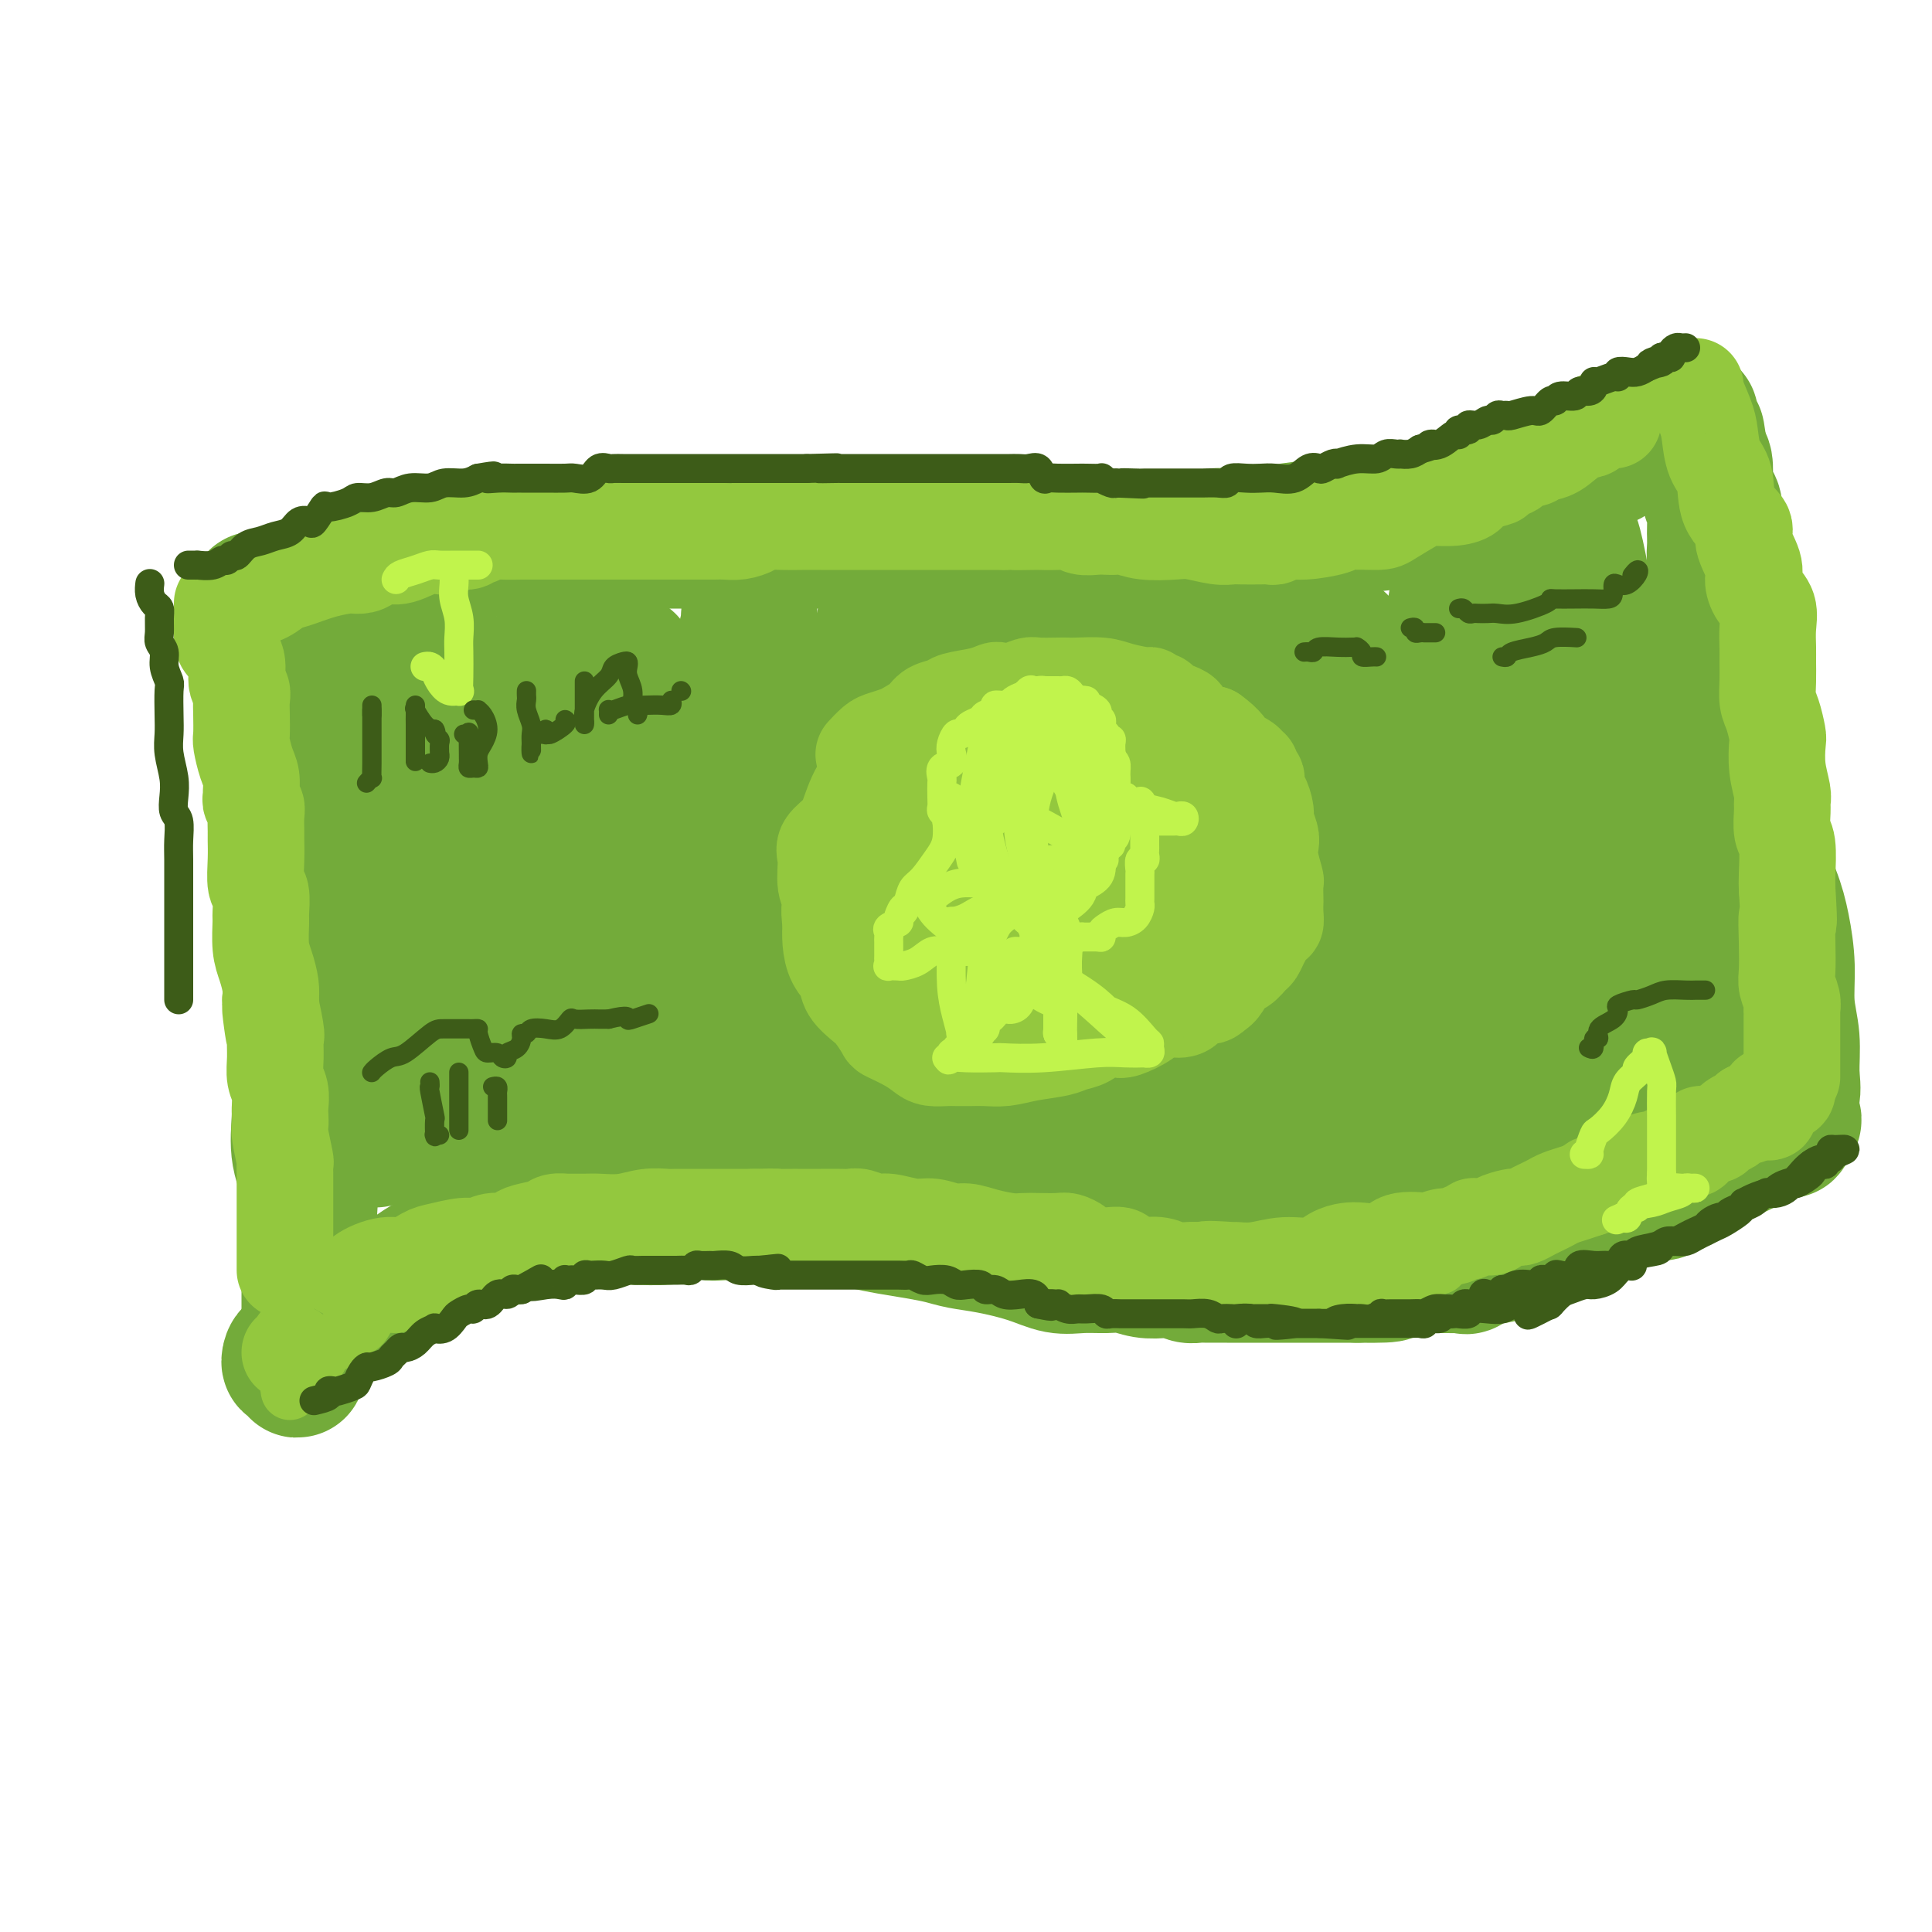 <svg viewBox='0 0 400 400' version='1.1' xmlns='http://www.w3.org/2000/svg' xmlns:xlink='http://www.w3.org/1999/xlink'><g fill='none' stroke='rgb(115,171,58)' stroke-width='28' stroke-linecap='round' stroke-linejoin='round'><path d='M53,124c0.333,1.100 0.666,2.201 1,4c0.334,1.799 0.668,4.298 1,7c0.332,2.702 0.662,5.608 1,8c0.338,2.392 0.683,4.271 1,7c0.317,2.729 0.606,6.310 1,9c0.394,2.690 0.893,4.490 1,8c0.107,3.510 -0.178,8.732 0,13c0.178,4.268 0.819,7.584 1,11c0.181,3.416 -0.097,6.932 0,11c0.097,4.068 0.569,8.687 1,12c0.431,3.313 0.819,5.319 1,8c0.181,2.681 0.154,6.035 0,9c-0.154,2.965 -0.433,5.540 0,8c0.433,2.460 1.580,4.804 2,7c0.420,2.196 0.112,4.242 0,6c-0.112,1.758 -0.030,3.226 0,5c0.030,1.774 0.008,3.853 0,5c-0.008,1.147 -0.002,1.360 0,2c0.002,0.640 0.001,1.706 0,2c-0.001,0.294 -0.001,-0.184 0,0c0.001,0.184 0.002,1.030 0,2c-0.002,0.970 -0.008,2.063 0,3c0.008,0.937 0.030,1.718 0,3c-0.030,1.282 -0.113,3.064 0,4c0.113,0.936 0.422,1.024 0,1c-0.422,-0.024 -1.575,-0.160 -2,0c-0.425,0.160 -0.121,0.617 0,1c0.121,0.383 0.061,0.691 0,1'/><path d='M62,281c-0.479,5.342 -0.676,1.197 -1,0c-0.324,-1.197 -0.774,0.554 -1,1c-0.226,0.446 -0.226,-0.415 0,-1c0.226,-0.585 0.680,-0.896 1,-1c0.320,-0.104 0.506,-0.001 1,-1c0.494,-0.999 1.295,-3.102 2,-4c0.705,-0.898 1.315,-0.593 2,-1c0.685,-0.407 1.444,-1.527 2,-2c0.556,-0.473 0.909,-0.300 2,-1c1.091,-0.700 2.920,-2.274 4,-3c1.080,-0.726 1.410,-0.604 3,-1c1.590,-0.396 4.440,-1.310 6,-2c1.560,-0.690 1.832,-1.157 3,-2c1.168,-0.843 3.234,-2.061 5,-3c1.766,-0.939 3.233,-1.600 5,-2c1.767,-0.400 3.835,-0.538 6,-1c2.165,-0.462 4.427,-1.247 7,-2c2.573,-0.753 5.457,-1.472 8,-2c2.543,-0.528 4.743,-0.863 7,-1c2.257,-0.137 4.569,-0.075 7,0c2.431,0.075 4.980,0.164 7,0c2.020,-0.164 3.510,-0.582 5,-1'/><path d='M143,251c7.982,-1.083 4.437,-0.290 4,0c-0.437,0.290 2.233,0.077 4,0c1.767,-0.077 2.629,-0.018 4,0c1.371,0.018 3.251,-0.006 5,0c1.749,0.006 3.369,0.043 5,0c1.631,-0.043 3.275,-0.166 5,0c1.725,0.166 3.532,0.622 5,1c1.468,0.378 2.597,0.679 4,1c1.403,0.321 3.082,0.663 5,1c1.918,0.337 4.076,0.670 6,1c1.924,0.330 3.612,0.656 5,1c1.388,0.344 2.474,0.705 4,1c1.526,0.295 3.493,0.524 6,1c2.507,0.476 5.556,1.198 8,2c2.444,0.802 4.285,1.683 6,2c1.715,0.317 3.305,0.071 5,0c1.695,-0.071 3.493,0.032 5,0c1.507,-0.032 2.721,-0.201 4,0c1.279,0.201 2.622,0.772 4,1c1.378,0.228 2.790,0.114 4,0c1.210,-0.114 2.217,-0.227 3,0c0.783,0.227 1.342,0.793 2,1c0.658,0.207 1.416,0.056 2,0c0.584,-0.056 0.993,-0.015 2,0c1.007,0.015 2.613,0.004 4,0c1.387,-0.004 2.554,-0.001 4,0c1.446,0.001 3.169,0.000 5,0c1.831,-0.000 3.769,-0.000 5,0c1.231,0.000 1.754,0.000 3,0c1.246,-0.000 3.213,-0.000 5,0c1.787,0.000 3.393,0.000 5,0'/><path d='M281,264c10.598,0.144 6.094,-0.497 5,-1c-1.094,-0.503 1.222,-0.867 3,-1c1.778,-0.133 3.020,-0.036 4,0c0.980,0.036 1.700,0.012 3,0c1.300,-0.012 3.180,-0.011 4,0c0.820,0.011 0.578,0.033 1,0c0.422,-0.033 1.507,-0.120 2,0c0.493,0.120 0.393,0.449 1,0c0.607,-0.449 1.922,-1.674 3,-2c1.078,-0.326 1.918,0.246 3,0c1.082,-0.246 2.405,-1.312 3,-2c0.595,-0.688 0.461,-1.000 1,-1c0.539,-0.000 1.749,0.311 3,0c1.251,-0.311 2.541,-1.245 4,-2c1.459,-0.755 3.086,-1.330 4,-2c0.914,-0.670 1.113,-1.434 2,-2c0.887,-0.566 2.461,-0.935 3,-1c0.539,-0.065 0.042,0.175 0,0c-0.042,-0.175 0.371,-0.764 1,-1c0.629,-0.236 1.473,-0.120 2,0c0.527,0.120 0.738,0.243 1,0c0.262,-0.243 0.576,-0.852 1,-1c0.424,-0.148 0.958,0.166 2,0c1.042,-0.166 2.593,-0.813 4,-1c1.407,-0.187 2.671,0.087 3,0c0.329,-0.087 -0.277,-0.535 0,-1c0.277,-0.465 1.436,-0.948 2,-1c0.564,-0.052 0.533,0.326 1,0c0.467,-0.326 1.434,-1.357 2,-2c0.566,-0.643 0.733,-0.898 1,-1c0.267,-0.102 0.633,-0.051 1,0'/><path d='M351,242c6.474,-2.947 2.158,-1.315 1,-1c-1.158,0.315 0.843,-0.688 2,-1c1.157,-0.312 1.472,0.066 2,0c0.528,-0.066 1.269,-0.578 2,-1c0.731,-0.422 1.450,-0.754 2,-1c0.550,-0.246 0.929,-0.405 1,-1c0.071,-0.595 -0.168,-1.627 0,-2c0.168,-0.373 0.741,-0.086 1,0c0.259,0.086 0.202,-0.030 1,0c0.798,0.030 2.451,0.204 3,0c0.549,-0.204 -0.007,-0.787 0,-1c0.007,-0.213 0.576,-0.056 1,0c0.424,0.056 0.702,0.012 1,0c0.298,-0.012 0.616,0.007 1,0c0.384,-0.007 0.834,-0.040 1,0c0.166,0.040 0.047,0.154 0,0c-0.047,-0.154 -0.024,-0.577 0,-1'/><path d='M370,233c2.877,-1.660 0.571,-1.308 0,-2c-0.571,-0.692 0.594,-2.426 1,-4c0.406,-1.574 0.054,-2.989 0,-5c-0.054,-2.011 0.191,-4.618 0,-7c-0.191,-2.382 -0.819,-4.539 -1,-7c-0.181,-2.461 0.083,-5.225 0,-8c-0.083,-2.775 -0.513,-5.561 -1,-8c-0.487,-2.439 -1.030,-4.531 -2,-7c-0.970,-2.469 -2.368,-5.316 -3,-8c-0.632,-2.684 -0.498,-5.204 -1,-8c-0.502,-2.796 -1.641,-5.868 -2,-8c-0.359,-2.132 0.062,-3.326 0,-5c-0.062,-1.674 -0.605,-3.830 -1,-6c-0.395,-2.170 -0.641,-4.356 -1,-6c-0.359,-1.644 -0.831,-2.747 -1,-4c-0.169,-1.253 -0.034,-2.654 0,-4c0.034,-1.346 -0.033,-2.635 0,-4c0.033,-1.365 0.167,-2.807 0,-4c-0.167,-1.193 -0.633,-2.137 -1,-4c-0.367,-1.863 -0.634,-4.646 -1,-6c-0.366,-1.354 -0.830,-1.281 -1,-2c-0.170,-0.719 -0.045,-2.231 0,-3c0.045,-0.769 0.009,-0.794 0,-1c-0.009,-0.206 0.008,-0.593 0,-1c-0.008,-0.407 -0.041,-0.835 0,-2c0.041,-1.165 0.155,-3.069 0,-4c-0.155,-0.931 -0.580,-0.890 -1,-2c-0.420,-1.110 -0.834,-3.370 -1,-4c-0.166,-0.630 -0.083,0.369 0,0c0.083,-0.369 0.167,-2.105 0,-3c-0.167,-0.895 -0.583,-0.947 -1,-1'/><path d='M352,95c-1.348,-10.300 -0.217,-3.051 0,-1c0.217,2.051 -0.480,-1.096 -1,-3c-0.520,-1.904 -0.863,-2.564 -1,-3c-0.137,-0.436 -0.067,-0.647 0,-1c0.067,-0.353 0.133,-0.848 0,-1c-0.133,-0.152 -0.464,0.039 -1,0c-0.536,-0.039 -1.278,-0.306 -2,0c-0.722,0.306 -1.424,1.186 -2,2c-0.576,0.814 -1.024,1.561 -2,2c-0.976,0.439 -2.479,0.568 -4,1c-1.521,0.432 -3.060,1.165 -4,2c-0.940,0.835 -1.279,1.772 -2,2c-0.721,0.228 -1.822,-0.251 -3,0c-1.178,0.251 -2.432,1.234 -4,2c-1.568,0.766 -3.448,1.315 -5,2c-1.552,0.685 -2.775,1.507 -4,2c-1.225,0.493 -2.452,0.659 -3,1c-0.548,0.341 -0.417,0.859 -1,1c-0.583,0.141 -1.879,-0.095 -3,0c-1.121,0.095 -2.068,0.520 -3,1c-0.932,0.480 -1.848,1.015 -3,1c-1.152,-0.015 -2.541,-0.581 -4,0c-1.459,0.581 -2.988,2.309 -5,3c-2.012,0.691 -4.506,0.346 -7,0'/><path d='M288,108c-5.965,1.034 -6.376,0.120 -8,0c-1.624,-0.120 -4.460,0.555 -7,1c-2.540,0.445 -4.785,0.659 -7,1c-2.215,0.341 -4.401,0.810 -6,1c-1.599,0.190 -2.611,0.103 -4,0c-1.389,-0.103 -3.154,-0.220 -5,0c-1.846,0.220 -3.774,0.777 -5,1c-1.226,0.223 -1.749,0.112 -3,0c-1.251,-0.112 -3.230,-0.226 -5,0c-1.770,0.226 -3.333,0.793 -5,1c-1.667,0.207 -3.439,0.056 -5,0c-1.561,-0.056 -2.911,-0.015 -5,0c-2.089,0.015 -4.918,0.004 -7,0c-2.082,-0.004 -3.418,0.000 -5,0c-1.582,-0.000 -3.412,-0.004 -5,0c-1.588,0.004 -2.935,0.015 -5,0c-2.065,-0.015 -4.850,-0.057 -7,0c-2.150,0.057 -3.667,0.211 -6,0c-2.333,-0.211 -5.484,-0.789 -8,-1c-2.516,-0.211 -4.398,-0.057 -6,0c-1.602,0.057 -2.925,0.015 -4,0c-1.075,-0.015 -1.901,-0.004 -4,0c-2.099,0.004 -5.472,0.001 -8,0c-2.528,-0.001 -4.211,-0.000 -6,0c-1.789,0.000 -3.683,0.000 -6,0c-2.317,-0.000 -5.058,-0.001 -7,0c-1.942,0.001 -3.087,0.003 -4,0c-0.913,-0.003 -1.595,-0.011 -3,0c-1.405,0.011 -3.532,0.041 -6,0c-2.468,-0.041 -5.277,-0.155 -8,0c-2.723,0.155 -5.362,0.577 -8,1'/><path d='M110,113c-19.881,0.050 -8.084,0.175 -5,0c3.084,-0.175 -2.546,-0.649 -6,0c-3.454,0.649 -4.733,2.422 -6,3c-1.267,0.578 -2.522,-0.039 -3,0c-0.478,0.039 -0.179,0.732 -1,1c-0.821,0.268 -2.764,0.109 -4,0c-1.236,-0.109 -1.767,-0.169 -3,0c-1.233,0.169 -3.168,0.566 -5,1c-1.832,0.434 -3.562,0.905 -4,1c-0.438,0.095 0.414,-0.185 0,0c-0.414,0.185 -2.096,0.834 -3,1c-0.904,0.166 -1.030,-0.151 -1,0c0.030,0.151 0.215,0.771 0,1c-0.215,0.229 -0.832,0.068 -1,0c-0.168,-0.068 0.113,-0.044 0,0c-0.113,0.044 -0.620,0.106 -1,0c-0.380,-0.106 -0.633,-0.382 -1,0c-0.367,0.382 -0.846,1.423 -2,2c-1.154,0.577 -2.981,0.692 -4,1c-1.019,0.308 -1.230,0.811 -1,1c0.230,0.189 0.903,0.064 1,0c0.097,-0.064 -0.380,-0.067 1,0c1.380,0.067 4.617,0.203 7,0c2.383,-0.203 3.911,-0.747 5,-1c1.089,-0.253 1.740,-0.215 2,0c0.260,0.215 0.130,0.608 0,1'/><path d='M75,125c2.273,0.467 0.454,1.133 0,3c-0.454,1.867 0.456,4.934 1,7c0.544,2.066 0.720,3.130 0,6c-0.720,2.870 -2.337,7.545 -3,11c-0.663,3.455 -0.374,5.691 -1,9c-0.626,3.309 -2.168,7.690 -3,13c-0.832,5.310 -0.955,11.548 -1,17c-0.045,5.452 -0.012,10.119 0,14c0.012,3.881 0.003,6.976 0,9c-0.003,2.024 -0.002,2.976 0,3c0.002,0.024 0.003,-0.880 0,-1c-0.003,-0.120 -0.011,0.542 0,-1c0.011,-1.542 0.040,-5.289 0,-11c-0.040,-5.711 -0.149,-13.385 0,-21c0.149,-7.615 0.554,-15.172 1,-22c0.446,-6.828 0.931,-12.928 1,-17c0.069,-4.072 -0.279,-6.117 0,-6c0.279,0.117 1.185,2.398 2,6c0.815,3.602 1.538,8.527 2,14c0.462,5.473 0.663,11.495 1,18c0.337,6.505 0.808,13.495 1,20c0.192,6.505 0.103,12.527 0,17c-0.103,4.473 -0.220,7.397 0,10c0.220,2.603 0.777,4.887 1,6c0.223,1.113 0.111,1.057 0,1'/><path d='M77,230c1.195,13.448 0.682,1.067 1,-6c0.318,-7.067 1.466,-8.822 3,-15c1.534,-6.178 3.452,-16.780 5,-25c1.548,-8.220 2.724,-14.059 4,-19c1.276,-4.941 2.653,-8.984 4,-13c1.347,-4.016 2.666,-8.006 3,-10c0.334,-1.994 -0.317,-1.993 0,-1c0.317,0.993 1.601,2.976 2,7c0.399,4.024 -0.088,10.087 0,18c0.088,7.913 0.750,17.675 1,25c0.250,7.325 0.089,12.212 0,18c-0.089,5.788 -0.105,12.475 0,17c0.105,4.525 0.331,6.886 1,8c0.669,1.114 1.783,0.979 2,1c0.217,0.021 -0.461,0.197 0,-1c0.461,-1.197 2.061,-3.768 3,-9c0.939,-5.232 1.218,-13.125 2,-21c0.782,-7.875 2.066,-15.731 3,-23c0.934,-7.269 1.517,-13.952 2,-19c0.483,-5.048 0.867,-8.460 1,-12c0.133,-3.540 0.015,-7.207 0,-10c-0.015,-2.793 0.073,-4.714 0,-6c-0.073,-1.286 -0.307,-1.939 0,-1c0.307,0.939 1.153,3.469 2,6'/><path d='M116,139c0.816,4.119 1.854,11.916 3,20c1.146,8.084 2.398,16.453 3,24c0.602,7.547 0.553,14.270 1,21c0.447,6.730 1.388,13.466 2,18c0.612,4.534 0.893,6.864 1,8c0.107,1.136 0.039,1.077 0,1c-0.039,-0.077 -0.049,-0.172 0,0c0.049,0.172 0.157,0.612 1,-2c0.843,-2.612 2.422,-8.274 3,-16c0.578,-7.726 0.155,-17.515 0,-26c-0.155,-8.485 -0.041,-15.667 0,-22c0.041,-6.333 0.011,-11.816 0,-16c-0.011,-4.184 -0.001,-7.069 0,-9c0.001,-1.931 -0.005,-2.909 0,-3c0.005,-0.091 0.020,0.703 0,1c-0.020,0.297 -0.077,0.096 0,1c0.077,0.904 0.288,2.913 2,9c1.712,6.087 4.924,16.251 7,24c2.076,7.749 3.015,13.081 4,19c0.985,5.919 2.014,12.425 3,18c0.986,5.575 1.927,10.219 3,13c1.073,2.781 2.277,3.699 3,4c0.723,0.301 0.964,-0.017 1,0c0.036,0.017 -0.134,0.367 0,-2c0.134,-2.367 0.572,-7.452 1,-15c0.428,-7.548 0.847,-17.560 1,-26c0.153,-8.440 0.041,-15.309 0,-22c-0.041,-6.691 -0.011,-13.206 0,-18c0.011,-4.794 0.003,-7.868 0,-10c-0.003,-2.132 -0.001,-3.324 0,-4c0.001,-0.676 0.000,-0.838 0,-1'/><path d='M155,128c0.531,-14.851 0.359,-2.977 0,1c-0.359,3.977 -0.907,0.057 0,4c0.907,3.943 3.267,15.750 5,23c1.733,7.250 2.840,9.944 4,16c1.160,6.056 2.374,15.474 4,25c1.626,9.526 3.664,19.159 5,25c1.336,5.841 1.969,7.890 3,10c1.031,2.110 2.461,4.282 3,5c0.539,0.718 0.187,-0.017 0,-2c-0.187,-1.983 -0.209,-5.215 0,-12c0.209,-6.785 0.648,-17.123 1,-27c0.352,-9.877 0.616,-19.293 1,-27c0.384,-7.707 0.887,-13.706 1,-19c0.113,-5.294 -0.165,-9.881 0,-13c0.165,-3.119 0.772,-4.768 1,-6c0.228,-1.232 0.076,-2.048 0,-2c-0.076,0.048 -0.078,0.959 0,1c0.078,0.041 0.235,-0.788 0,1c-0.235,1.788 -0.864,6.192 1,14c1.864,7.808 6.220,19.021 10,30c3.780,10.979 6.984,21.725 9,31c2.016,9.275 2.845,17.078 4,23c1.155,5.922 2.635,9.962 4,13c1.365,3.038 2.614,5.074 3,6c0.386,0.926 -0.093,0.743 0,1c0.093,0.257 0.757,0.956 1,-1c0.243,-1.956 0.065,-6.565 0,-13c-0.065,-6.435 -0.018,-14.694 0,-24c0.018,-9.306 0.005,-19.659 0,-28c-0.005,-8.341 -0.003,-14.671 0,-21'/><path d='M215,162c-0.012,-16.299 -0.541,-14.048 -1,-16c-0.459,-1.952 -0.848,-8.107 -1,-11c-0.152,-2.893 -0.065,-2.522 0,-2c0.065,0.522 0.109,1.197 0,1c-0.109,-0.197 -0.373,-1.266 0,0c0.373,1.266 1.381,4.866 3,11c1.619,6.134 3.848,14.802 6,24c2.152,9.198 4.226,18.928 6,27c1.774,8.072 3.246,14.487 5,21c1.754,6.513 3.789,13.122 5,17c1.211,3.878 1.600,5.023 2,6c0.400,0.977 0.813,1.784 1,2c0.187,0.216 0.148,-0.161 0,-1c-0.148,-0.839 -0.406,-2.140 0,-6c0.406,-3.860 1.475,-10.277 2,-18c0.525,-7.723 0.505,-16.750 0,-28c-0.505,-11.250 -1.495,-24.723 -2,-35c-0.505,-10.277 -0.526,-17.357 -1,-23c-0.474,-5.643 -1.400,-9.848 -2,-13c-0.600,-3.152 -0.874,-5.249 -1,-6c-0.126,-0.751 -0.105,-0.154 0,0c0.105,0.154 0.294,-0.134 0,0c-0.294,0.134 -1.071,0.688 0,6c1.071,5.312 3.991,15.380 6,25c2.009,9.620 3.106,18.792 5,29c1.894,10.208 4.585,21.451 7,32c2.415,10.549 4.555,20.405 6,27c1.445,6.595 2.197,9.929 3,12c0.803,2.071 1.658,2.877 2,3c0.342,0.123 0.171,-0.439 0,-1'/><path d='M266,245c4.489,20.621 1.210,5.675 0,-2c-1.210,-7.675 -0.352,-8.079 0,-13c0.352,-4.921 0.199,-14.359 0,-24c-0.199,-9.641 -0.443,-19.483 0,-30c0.443,-10.517 1.573,-21.708 2,-29c0.427,-7.292 0.151,-10.685 0,-14c-0.151,-3.315 -0.178,-6.553 0,-8c0.178,-1.447 0.559,-1.102 1,-1c0.441,0.102 0.942,-0.037 1,0c0.058,0.037 -0.326,0.252 0,4c0.326,3.748 1.362,11.031 3,19c1.638,7.969 3.879,16.624 6,26c2.121,9.376 4.124,19.472 6,29c1.876,9.528 3.626,18.487 5,24c1.374,5.513 2.371,7.580 3,9c0.629,1.420 0.889,2.192 1,2c0.111,-0.192 0.074,-1.347 0,-2c-0.074,-0.653 -0.186,-0.804 0,-5c0.186,-4.196 0.670,-12.436 1,-22c0.330,-9.564 0.505,-20.453 1,-31c0.495,-10.547 1.310,-20.754 2,-28c0.690,-7.246 1.253,-11.532 2,-16c0.747,-4.468 1.676,-9.118 2,-12c0.324,-2.882 0.043,-3.995 0,-4c-0.043,-0.005 0.152,1.098 0,1c-0.152,-0.098 -0.651,-1.398 0,2c0.651,3.398 2.454,11.493 4,20c1.546,8.507 2.837,17.424 4,26c1.163,8.576 2.198,16.809 4,26c1.802,9.191 4.372,19.340 6,26c1.628,6.660 2.314,9.830 3,13'/><path d='M323,231c3.924,18.104 3.233,6.364 3,2c-0.233,-4.364 -0.007,-1.353 0,-1c0.007,0.353 -0.204,-1.952 0,-5c0.204,-3.048 0.823,-6.837 1,-13c0.177,-6.163 -0.089,-14.698 0,-24c0.089,-9.302 0.531,-19.369 1,-29c0.469,-9.631 0.964,-18.826 1,-25c0.036,-6.174 -0.386,-9.329 -1,-13c-0.614,-3.671 -1.420,-7.860 -2,-10c-0.580,-2.140 -0.933,-2.233 -1,-1c-0.067,1.233 0.154,3.791 1,9c0.846,5.209 2.318,13.070 4,22c1.682,8.930 3.575,18.929 5,27c1.425,8.071 2.382,14.213 4,19c1.618,4.787 3.898,8.219 5,11c1.102,2.781 1.027,4.913 1,6c-0.027,1.087 -0.006,1.130 0,1c0.006,-0.130 -0.002,-0.434 0,-1c0.002,-0.566 0.014,-1.396 0,-4c-0.014,-2.604 -0.055,-6.982 0,-13c0.055,-6.018 0.207,-13.676 0,-21c-0.207,-7.324 -0.771,-14.315 -2,-20c-1.229,-5.685 -3.121,-10.062 -4,-13c-0.879,-2.938 -0.745,-4.435 -1,-5c-0.255,-0.565 -0.900,-0.198 -1,0c-0.100,0.198 0.344,0.228 0,2c-0.344,1.772 -1.477,5.285 -2,11c-0.523,5.715 -0.435,13.633 0,22c0.435,8.367 1.218,17.184 2,26'/><path d='M337,191c0.765,11.574 1.676,16.508 2,22c0.324,5.492 0.061,11.542 0,16c-0.061,4.458 0.079,7.323 0,9c-0.079,1.677 -0.377,2.165 -1,3c-0.623,0.835 -1.570,2.016 -3,3c-1.430,0.984 -3.343,1.771 -5,2c-1.657,0.229 -3.059,-0.102 -5,0c-1.941,0.102 -4.422,0.635 -7,0c-2.578,-0.635 -5.254,-2.437 -9,-5c-3.746,-2.563 -8.563,-5.886 -14,-12c-5.437,-6.114 -11.496,-15.020 -16,-22c-4.504,-6.980 -7.454,-12.036 -11,-20c-3.546,-7.964 -7.688,-18.837 -10,-25c-2.312,-6.163 -2.795,-7.617 -3,-11c-0.205,-3.383 -0.131,-8.696 0,-12c0.131,-3.304 0.319,-4.598 1,-5c0.681,-0.402 1.854,0.088 3,0c1.146,-0.088 2.266,-0.756 3,-1c0.734,-0.244 1.084,-0.066 2,0c0.916,0.066 2.398,0.019 4,0c1.602,-0.019 3.324,-0.011 5,0c1.676,0.011 3.306,0.026 4,0c0.694,-0.026 0.454,-0.092 -1,0c-1.454,0.092 -4.120,0.344 -8,1c-3.880,0.656 -8.973,1.717 -14,3c-5.027,1.283 -9.987,2.787 -17,4c-7.013,1.213 -16.081,2.134 -24,3c-7.919,0.866 -14.691,1.676 -21,2c-6.309,0.324 -12.154,0.162 -18,0'/><path d='M174,146c-11.594,0.779 -9.079,0.226 -9,0c0.079,-0.226 -2.278,-0.126 -3,0c-0.722,0.126 0.192,0.279 2,0c1.808,-0.279 4.509,-0.989 8,-2c3.491,-1.011 7.773,-2.323 12,-4c4.227,-1.677 8.400,-3.720 13,-5c4.600,-1.280 9.627,-1.799 14,-2c4.373,-0.201 8.093,-0.086 11,0c2.907,0.086 5.002,0.143 6,1c0.998,0.857 0.900,2.513 1,5c0.100,2.487 0.399,5.806 0,9c-0.399,3.194 -1.495,6.263 -4,11c-2.505,4.737 -6.418,11.143 -12,17c-5.582,5.857 -12.832,11.165 -20,17c-7.168,5.835 -14.255,12.198 -20,18c-5.745,5.802 -10.150,11.043 -13,14c-2.850,2.957 -4.145,3.631 -5,4c-0.855,0.369 -1.268,0.435 -3,0c-1.732,-0.435 -4.782,-1.369 -8,-2c-3.218,-0.631 -6.605,-0.958 -9,-1c-2.395,-0.042 -3.798,0.203 -6,1c-2.202,0.797 -5.203,2.147 -8,3c-2.797,0.853 -5.389,1.208 -8,2c-2.611,0.792 -5.241,2.021 -8,3c-2.759,0.979 -5.645,1.708 -7,2c-1.355,0.292 -1.177,0.146 -1,0'/><path d='M97,237c-5.946,1.246 -1.811,-1.140 0,-2c1.811,-0.860 1.298,-0.196 2,0c0.702,0.196 2.617,-0.076 5,-1c2.383,-0.924 5.233,-2.500 9,-3c3.767,-0.500 8.452,0.075 14,0c5.548,-0.075 11.961,-0.799 19,-1c7.039,-0.201 14.705,0.120 22,0c7.295,-0.120 14.220,-0.681 22,-1c7.780,-0.319 16.416,-0.395 23,0c6.584,0.395 11.115,1.262 15,2c3.885,0.738 7.122,1.345 10,2c2.878,0.655 5.395,1.356 8,2c2.605,0.644 5.297,1.230 7,2c1.703,0.770 2.417,1.723 4,2c1.583,0.277 4.036,-0.120 6,0c1.964,0.120 3.440,0.759 5,1c1.560,0.241 3.206,0.084 5,0c1.794,-0.084 3.736,-0.096 6,0c2.264,0.096 4.849,0.301 7,0c2.151,-0.301 3.869,-1.107 6,-2c2.131,-0.893 4.674,-1.871 7,-3c2.326,-1.129 4.434,-2.408 7,-4c2.566,-1.592 5.591,-3.496 8,-5c2.409,-1.504 4.201,-2.607 6,-4c1.799,-1.393 3.606,-3.074 5,-4c1.394,-0.926 2.376,-1.096 3,-2c0.624,-0.904 0.889,-2.541 2,-3c1.111,-0.459 3.068,0.261 4,0c0.932,-0.261 0.838,-1.503 1,-2c0.162,-0.497 0.581,-0.248 1,0'/><path d='M336,211c7.880,-4.603 2.580,-1.612 1,0c-1.580,1.612 0.562,1.843 2,2c1.438,0.157 2.174,0.238 3,1c0.826,0.762 1.741,2.204 2,3c0.259,0.796 -0.138,0.945 0,1c0.138,0.055 0.811,0.016 1,0c0.189,-0.016 -0.107,-0.009 0,0c0.107,0.009 0.617,0.020 1,0c0.383,-0.020 0.638,-0.071 1,0c0.362,0.071 0.830,0.265 1,0c0.170,-0.265 0.043,-0.987 0,-1c-0.043,-0.013 -0.000,0.684 0,1c0.000,0.316 -0.042,0.252 0,1c0.042,0.748 0.167,2.310 0,3c-0.167,0.690 -0.625,0.510 -1,1c-0.375,0.490 -0.665,1.652 -1,2c-0.335,0.348 -0.714,-0.117 -1,0c-0.286,0.117 -0.479,0.815 -1,1c-0.521,0.185 -1.371,-0.142 -3,0c-1.629,0.142 -4.037,0.755 -5,1c-0.963,0.245 -0.482,0.123 0,0'/></g>
<g fill='none' stroke='rgb(147,200,62)' stroke-width='12' stroke-linecap='round' stroke-linejoin='round'><path d='M60,288c-0.095,-0.365 -0.190,-0.730 0,-1c0.190,-0.270 0.667,-0.444 1,-1c0.333,-0.556 0.524,-1.495 1,-2c0.476,-0.505 1.237,-0.578 2,-1c0.763,-0.422 1.527,-1.195 2,-2c0.473,-0.805 0.657,-1.643 1,-2c0.343,-0.357 0.847,-0.234 2,-1c1.153,-0.766 2.954,-2.421 4,-3c1.046,-0.579 1.338,-0.082 2,-1c0.662,-0.918 1.696,-3.251 3,-4c1.304,-0.749 2.880,0.084 4,0c1.120,-0.084 1.784,-1.087 3,-2c1.216,-0.913 2.984,-1.738 4,-2c1.016,-0.262 1.282,0.038 2,0c0.718,-0.038 1.890,-0.413 3,-1c1.110,-0.587 2.159,-1.386 3,-2c0.841,-0.614 1.473,-1.044 2,-1c0.527,0.044 0.949,0.563 2,0c1.051,-0.563 2.733,-2.206 4,-3c1.267,-0.794 2.120,-0.737 3,-1c0.880,-0.263 1.786,-0.845 3,-1c1.214,-0.155 2.737,0.116 4,0c1.263,-0.116 2.268,-0.620 4,-1c1.732,-0.380 4.193,-0.638 6,-1c1.807,-0.362 2.962,-0.829 4,-1c1.038,-0.171 1.960,-0.046 3,0c1.040,0.046 2.198,0.012 3,0c0.802,-0.012 1.248,-0.003 2,0c0.752,0.003 1.810,0.001 3,0c1.190,-0.001 2.513,-0.000 4,0c1.487,0.000 3.139,0.000 4,0c0.861,-0.000 0.930,-0.000 1,0'/><path d='M149,254c7.027,-0.774 2.594,-0.207 2,0c-0.594,0.207 2.652,0.056 4,0c1.348,-0.056 0.797,-0.015 2,0c1.203,0.015 4.161,0.004 6,0c1.839,-0.004 2.560,-0.001 4,0c1.440,0.001 3.599,-0.001 5,0c1.401,0.001 2.046,0.004 3,0c0.954,-0.004 2.219,-0.015 3,0c0.781,0.015 1.077,0.057 2,0c0.923,-0.057 2.471,-0.212 4,0c1.529,0.212 3.038,0.792 4,1c0.962,0.208 1.378,0.046 2,0c0.622,-0.046 1.450,0.025 2,0c0.550,-0.025 0.822,-0.146 1,0c0.178,0.146 0.264,0.559 1,1c0.736,0.441 2.124,0.908 3,1c0.876,0.092 1.239,-0.192 2,0c0.761,0.192 1.919,0.861 3,1c1.081,0.139 2.084,-0.251 3,0c0.916,0.251 1.744,1.142 3,2c1.256,0.858 2.941,1.684 4,2c1.059,0.316 1.491,0.122 2,0c0.509,-0.122 1.094,-0.173 2,0c0.906,0.173 2.132,0.568 3,1c0.868,0.432 1.377,0.899 2,1c0.623,0.101 1.359,-0.165 2,0c0.641,0.165 1.185,0.763 2,1c0.815,0.237 1.899,0.115 3,0c1.101,-0.115 2.220,-0.223 3,0c0.780,0.223 1.223,0.778 2,1c0.777,0.222 1.889,0.111 3,0'/><path d='M236,266c7.005,1.702 2.518,0.456 1,0c-1.518,-0.456 -0.066,-0.122 1,0c1.066,0.122 1.745,0.033 2,0c0.255,-0.033 0.084,-0.009 1,0c0.916,0.009 2.919,0.002 4,0c1.081,-0.002 1.240,-0.001 2,0c0.760,0.001 2.119,0.000 3,0c0.881,-0.000 1.283,-0.000 2,0c0.717,0.000 1.749,0.000 3,0c1.251,-0.000 2.722,-0.000 4,0c1.278,0.000 2.365,0.001 4,0c1.635,-0.001 3.818,-0.004 5,0c1.182,0.004 1.362,0.015 2,0c0.638,-0.015 1.733,-0.056 3,0c1.267,0.056 2.705,0.208 4,0c1.295,-0.208 2.448,-0.776 4,-1c1.552,-0.224 3.504,-0.102 5,0c1.496,0.102 2.537,0.185 3,0c0.463,-0.185 0.348,-0.638 1,-1c0.652,-0.362 2.070,-0.633 3,-1c0.930,-0.367 1.373,-0.830 2,-1c0.627,-0.170 1.438,-0.046 2,0c0.562,0.046 0.875,0.013 1,0c0.125,-0.013 0.063,-0.007 0,0'/></g>
<g fill='none' stroke='rgb(147,200,62)' stroke-width='20' stroke-linecap='round' stroke-linejoin='round'><path d='M60,280c0.509,0.003 1.019,0.006 1,0c-0.019,-0.006 -0.565,-0.023 0,-1c0.565,-0.977 2.243,-2.916 3,-4c0.757,-1.084 0.595,-1.315 1,-2c0.405,-0.685 1.378,-1.824 2,-3c0.622,-1.176 0.892,-2.390 2,-3c1.108,-0.610 3.052,-0.615 4,-1c0.948,-0.385 0.898,-1.149 2,-2c1.102,-0.851 3.355,-1.787 5,-2c1.645,-0.213 2.681,0.298 4,0c1.319,-0.298 2.923,-1.404 4,-2c1.077,-0.596 1.629,-0.681 3,-1c1.371,-0.319 3.561,-0.873 5,-1c1.439,-0.127 2.127,0.173 3,0c0.873,-0.173 1.932,-0.820 3,-1c1.068,-0.180 2.144,0.106 3,0c0.856,-0.106 1.492,-0.603 2,-1c0.508,-0.397 0.889,-0.695 2,-1c1.111,-0.305 2.952,-0.618 4,-1c1.048,-0.382 1.304,-0.835 2,-1c0.696,-0.165 1.833,-0.043 2,0c0.167,0.043 -0.638,0.008 0,0c0.638,-0.008 2.717,0.012 4,0c1.283,-0.012 1.770,-0.056 3,0c1.230,0.056 3.203,0.211 5,0c1.797,-0.211 3.419,-0.789 5,-1c1.581,-0.211 3.120,-0.057 4,0c0.880,0.057 1.102,0.015 2,0c0.898,-0.015 2.473,-0.004 4,0c1.527,0.004 3.008,0.001 5,0c1.992,-0.001 4.496,-0.001 7,0'/><path d='M156,252c6.706,-0.155 3.973,-0.041 4,0c0.027,0.041 2.816,0.011 4,0c1.184,-0.011 0.765,-0.003 1,0c0.235,0.003 1.126,-0.000 2,0c0.874,0.000 1.732,0.004 3,0c1.268,-0.004 2.946,-0.016 4,0c1.054,0.016 1.485,0.061 2,0c0.515,-0.061 1.112,-0.228 2,0c0.888,0.228 2.065,0.850 3,1c0.935,0.150 1.628,-0.171 3,0c1.372,0.171 3.422,0.833 5,1c1.578,0.167 2.684,-0.162 4,0c1.316,0.162 2.841,0.814 4,1c1.159,0.186 1.950,-0.094 3,0c1.050,0.094 2.358,0.561 4,1c1.642,0.439 3.619,0.849 5,1c1.381,0.151 2.167,0.044 3,0c0.833,-0.044 1.712,-0.023 3,0c1.288,0.023 2.983,0.049 4,0c1.017,-0.049 1.356,-0.173 2,0c0.644,0.173 1.594,0.642 2,1c0.406,0.358 0.268,0.603 1,1c0.732,0.397 2.334,0.944 4,1c1.666,0.056 3.398,-0.378 4,0c0.602,0.378 0.075,1.569 1,2c0.925,0.431 3.301,0.101 4,0c0.699,-0.101 -0.280,0.025 0,0c0.280,-0.025 1.817,-0.203 3,0c1.183,0.203 2.011,0.785 3,1c0.989,0.215 2.140,0.061 3,0c0.860,-0.061 1.430,-0.031 2,0'/><path d='M248,263c10.983,1.700 3.440,0.451 2,0c-1.440,-0.451 3.223,-0.105 5,0c1.777,0.105 0.667,-0.031 1,0c0.333,0.031 2.109,0.229 4,0c1.891,-0.229 3.897,-0.885 6,-1c2.103,-0.115 4.304,0.311 6,0c1.696,-0.311 2.888,-1.359 4,-2c1.112,-0.641 2.145,-0.876 3,-1c0.855,-0.124 1.533,-0.137 3,0c1.467,0.137 3.723,0.425 5,0c1.277,-0.425 1.573,-1.563 3,-2c1.427,-0.437 3.983,-0.174 5,0c1.017,0.174 0.496,0.258 1,0c0.504,-0.258 2.033,-0.857 3,-1c0.967,-0.143 1.370,0.172 2,0c0.630,-0.172 1.486,-0.830 2,-1c0.514,-0.170 0.685,0.148 1,0c0.315,-0.148 0.774,-0.761 1,-1c0.226,-0.239 0.218,-0.103 1,0c0.782,0.103 2.355,0.172 3,0c0.645,-0.172 0.361,-0.585 1,-1c0.639,-0.415 2.202,-0.832 3,-1c0.798,-0.168 0.833,-0.086 1,0c0.167,0.086 0.467,0.178 1,0c0.533,-0.178 1.301,-0.625 2,-1c0.699,-0.375 1.331,-0.678 2,-1c0.669,-0.322 1.375,-0.664 2,-1c0.625,-0.336 1.168,-0.667 2,-1c0.832,-0.333 1.952,-0.666 3,-1c1.048,-0.334 2.024,-0.667 3,-1'/><path d='M329,246c6.556,-2.271 1.946,-1.448 1,-1c-0.946,0.448 1.774,0.523 3,0c1.226,-0.523 0.960,-1.643 1,-2c0.040,-0.357 0.386,0.049 1,0c0.614,-0.049 1.494,-0.553 2,-1c0.506,-0.447 0.636,-0.837 1,-1c0.364,-0.163 0.961,-0.100 1,0c0.039,0.100 -0.480,0.238 0,0c0.480,-0.238 1.959,-0.852 3,-1c1.041,-0.148 1.645,0.171 2,0c0.355,-0.171 0.462,-0.832 1,-1c0.538,-0.168 1.506,0.158 2,0c0.494,-0.158 0.512,-0.799 1,-1c0.488,-0.201 1.444,0.038 2,0c0.556,-0.038 0.711,-0.353 1,-1c0.289,-0.647 0.711,-1.626 1,-2c0.289,-0.374 0.443,-0.141 1,0c0.557,0.141 1.516,0.192 2,0c0.484,-0.192 0.494,-0.626 1,-1c0.506,-0.374 1.508,-0.689 2,-1c0.492,-0.311 0.475,-0.619 1,-1c0.525,-0.381 1.591,-0.837 2,-1c0.409,-0.163 0.161,-0.033 0,0c-0.161,0.033 -0.236,-0.029 0,0c0.236,0.029 0.782,0.151 1,0c0.218,-0.151 0.109,-0.576 0,-1'/><path d='M362,230c5.438,-2.462 2.532,-0.616 2,0c-0.532,0.616 1.311,0.004 2,0c0.689,-0.004 0.226,0.601 0,0c-0.226,-0.601 -0.214,-2.409 0,-3c0.214,-0.591 0.632,0.034 1,0c0.368,-0.034 0.687,-0.727 1,-1c0.313,-0.273 0.620,-0.126 1,0c0.380,0.126 0.834,0.230 1,0c0.166,-0.230 0.045,-0.793 0,-1c-0.045,-0.207 -0.013,-0.059 0,0c0.013,0.059 0.006,0.030 0,0'/><path d='M350,80c0.476,0.015 0.952,0.031 1,0c0.048,-0.031 -0.334,-0.107 0,1c0.334,1.107 1.382,3.398 2,5c0.618,1.602 0.804,2.516 1,4c0.196,1.484 0.400,3.539 1,5c0.600,1.461 1.594,2.327 2,4c0.406,1.673 0.224,4.152 1,6c0.776,1.848 2.511,3.065 3,4c0.489,0.935 -0.268,1.590 0,3c0.268,1.410 1.560,3.577 2,5c0.440,1.423 0.027,2.103 0,3c-0.027,0.897 0.333,2.010 1,3c0.667,0.990 1.643,1.856 2,3c0.357,1.144 0.095,2.564 0,4c-0.095,1.436 -0.023,2.886 0,4c0.023,1.114 -0.004,1.892 0,3c0.004,1.108 0.040,2.546 0,4c-0.040,1.454 -0.155,2.926 0,4c0.155,1.074 0.581,1.751 1,3c0.419,1.249 0.830,3.069 1,4c0.170,0.931 0.098,0.971 0,2c-0.098,1.029 -0.224,3.046 0,5c0.224,1.954 0.796,3.846 1,5c0.204,1.154 0.041,1.569 0,2c-0.041,0.431 0.042,0.878 0,2c-0.042,1.122 -0.207,2.919 0,4c0.207,1.081 0.787,1.445 1,3c0.213,1.555 0.061,4.301 0,6c-0.061,1.699 -0.030,2.349 0,3'/><path d='M370,184c0.620,10.116 0.170,6.404 0,6c-0.170,-0.404 -0.060,2.498 0,5c0.060,2.502 0.069,4.603 0,6c-0.069,1.397 -0.215,2.089 0,3c0.215,0.911 0.790,2.043 1,3c0.210,0.957 0.056,1.741 0,2c-0.056,0.259 -0.015,-0.007 0,0c0.015,0.007 0.004,0.285 0,1c-0.004,0.715 -0.001,1.865 0,3c0.001,1.135 0.000,2.255 0,3c-0.000,0.745 -0.000,1.114 0,2c0.000,0.886 0.000,2.289 0,3c-0.000,0.711 -0.000,0.730 0,1c0.000,0.270 0.000,0.791 0,1c-0.000,0.209 -0.000,0.104 0,0'/><path d='M50,125c0.042,-0.026 0.084,-0.053 0,0c-0.084,0.053 -0.293,0.184 0,0c0.293,-0.184 1.087,-0.683 2,-1c0.913,-0.317 1.944,-0.453 3,-1c1.056,-0.547 2.138,-1.506 3,-2c0.862,-0.494 1.505,-0.524 3,-1c1.495,-0.476 3.841,-1.398 6,-2c2.159,-0.602 4.129,-0.884 5,-1c0.871,-0.116 0.643,-0.068 1,0c0.357,0.068 1.299,0.154 2,0c0.701,-0.154 1.160,-0.549 2,-1c0.840,-0.451 2.060,-0.957 3,-1c0.940,-0.043 1.600,0.377 3,0c1.400,-0.377 3.540,-1.551 5,-2c1.460,-0.449 2.240,-0.172 3,0c0.760,0.172 1.499,0.238 2,0c0.501,-0.238 0.765,-0.782 1,-1c0.235,-0.218 0.440,-0.110 1,0c0.560,0.110 1.476,0.222 2,0c0.524,-0.222 0.656,-0.777 1,-1c0.344,-0.223 0.901,-0.112 1,0c0.099,0.112 -0.260,0.226 0,0c0.260,-0.226 1.140,-0.793 2,-1c0.860,-0.207 1.702,-0.056 3,0c1.298,0.056 3.052,0.015 4,0c0.948,-0.015 1.089,-0.004 2,0c0.911,0.004 2.591,0.001 4,0c1.409,-0.001 2.545,-0.000 3,0c0.455,0.000 0.227,0.000 0,0'/><path d='M117,110c2.794,0.000 1.777,0.000 2,0c0.223,-0.000 1.684,-0.000 2,0c0.316,0.000 -0.513,0.000 0,0c0.513,-0.000 2.366,-0.000 4,0c1.634,0.000 3.047,0.000 4,0c0.953,-0.000 1.445,-0.000 2,0c0.555,0.000 1.172,0.000 2,0c0.828,-0.000 1.867,-0.000 2,0c0.133,0.000 -0.642,0.000 0,0c0.642,-0.000 2.699,-0.000 4,0c1.301,0.000 1.846,0.001 3,0c1.154,-0.001 2.918,-0.003 4,0c1.082,0.003 1.481,0.011 2,0c0.519,-0.011 1.156,-0.041 2,0c0.844,0.041 1.895,0.155 3,0c1.105,-0.155 2.265,-0.577 3,-1c0.735,-0.423 1.046,-0.845 2,-1c0.954,-0.155 2.551,-0.041 4,0c1.449,0.041 2.749,0.011 4,0c1.251,-0.011 2.453,-0.003 4,0c1.547,0.003 3.439,0.001 5,0c1.561,-0.001 2.791,-0.000 4,0c1.209,0.000 2.397,0.000 4,0c1.603,-0.000 3.622,-0.000 5,0c1.378,0.000 2.114,0.000 3,0c0.886,-0.000 1.921,-0.000 3,0c1.079,0.000 2.201,0.000 3,0c0.799,-0.000 1.276,-0.000 2,0c0.724,0.000 1.695,0.000 3,0c1.305,-0.000 2.944,-0.000 4,0c1.056,0.000 1.528,0.000 2,0'/><path d='M208,108c14.577,-0.310 5.520,-0.084 3,0c-2.520,0.084 1.498,0.026 3,0c1.502,-0.026 0.489,-0.021 1,0c0.511,0.021 2.545,0.058 4,0c1.455,-0.058 2.329,-0.211 3,0c0.671,0.211 1.137,0.788 2,1c0.863,0.212 2.122,0.061 3,0c0.878,-0.061 1.376,-0.030 2,0c0.624,0.030 1.376,0.060 2,0c0.624,-0.060 1.122,-0.208 2,0c0.878,0.208 2.137,0.774 4,1c1.863,0.226 4.332,0.113 6,0c1.668,-0.113 2.537,-0.226 4,0c1.463,0.226 3.519,0.792 5,1c1.481,0.208 2.385,0.057 3,0c0.615,-0.057 0.940,-0.019 2,0c1.060,0.019 2.854,0.020 4,0c1.146,-0.020 1.645,-0.061 2,0c0.355,0.061 0.566,0.223 1,0c0.434,-0.223 1.090,-0.830 2,-1c0.910,-0.170 2.075,0.097 4,0c1.925,-0.097 4.610,-0.558 6,-1c1.390,-0.442 1.486,-0.865 3,-1c1.514,-0.135 4.446,0.017 6,0c1.554,-0.017 1.731,-0.204 3,-1c1.269,-0.796 3.631,-2.202 5,-3c1.369,-0.798 1.745,-0.987 3,-1c1.255,-0.013 3.388,0.151 5,0c1.612,-0.151 2.703,-0.618 3,-1c0.297,-0.382 -0.201,-0.681 0,-1c0.201,-0.319 1.100,-0.660 2,-1'/><path d='M306,100c6.794,-1.798 2.779,-0.792 2,-1c-0.779,-0.208 1.677,-1.628 3,-2c1.323,-0.372 1.511,0.306 2,0c0.489,-0.306 1.278,-1.595 2,-2c0.722,-0.405 1.377,0.074 2,0c0.623,-0.074 1.214,-0.702 2,-1c0.786,-0.298 1.768,-0.266 3,-1c1.232,-0.734 2.715,-2.235 4,-3c1.285,-0.765 2.372,-0.793 3,-1c0.628,-0.207 0.795,-0.591 1,-1c0.205,-0.409 0.447,-0.842 1,-1c0.553,-0.158 1.418,-0.043 2,0c0.582,0.043 0.881,0.012 1,0c0.119,-0.012 0.060,-0.006 0,0'/><path d='M46,125c0.001,-0.082 0.002,-0.164 0,0c-0.002,0.164 -0.007,0.573 0,1c0.007,0.427 0.025,0.870 0,2c-0.025,1.130 -0.094,2.946 0,4c0.094,1.054 0.351,1.346 1,2c0.649,0.654 1.691,1.671 2,3c0.309,1.329 -0.113,2.969 0,4c0.113,1.031 0.762,1.454 1,2c0.238,0.546 0.067,1.217 0,2c-0.067,0.783 -0.028,1.679 0,3c0.028,1.321 0.046,3.068 0,4c-0.046,0.932 -0.156,1.047 0,2c0.156,0.953 0.577,2.742 1,4c0.423,1.258 0.849,1.986 1,3c0.151,1.014 0.026,2.315 0,3c-0.026,0.685 0.046,0.754 0,1c-0.046,0.246 -0.208,0.670 0,1c0.208,0.330 0.788,0.568 1,1c0.212,0.432 0.056,1.058 0,2c-0.056,0.942 -0.011,2.200 0,3c0.011,0.800 -0.011,1.143 0,2c0.011,0.857 0.056,2.229 0,4c-0.056,1.771 -0.212,3.940 0,5c0.212,1.060 0.792,1.010 1,2c0.208,0.990 0.045,3.020 0,4c-0.045,0.980 0.026,0.909 0,2c-0.026,1.091 -0.151,3.344 0,5c0.151,1.656 0.579,2.715 1,4c0.421,1.285 0.835,2.796 1,4c0.165,1.204 0.083,2.102 0,3'/><path d='M56,207c1.486,12.915 0.201,4.202 0,2c-0.201,-2.202 0.682,2.109 1,4c0.318,1.891 0.071,1.364 0,2c-0.071,0.636 0.033,2.435 0,4c-0.033,1.565 -0.205,2.895 0,4c0.205,1.105 0.786,1.983 1,3c0.214,1.017 0.061,2.172 0,3c-0.061,0.828 -0.030,1.331 0,2c0.030,0.669 0.061,1.506 0,2c-0.061,0.494 -0.212,0.646 0,2c0.212,1.354 0.789,3.910 1,5c0.211,1.090 0.057,0.715 0,1c-0.057,0.285 -0.015,1.232 0,2c0.015,0.768 0.004,1.358 0,2c-0.004,0.642 -0.001,1.338 0,2c0.001,0.662 0.000,1.291 0,2c-0.000,0.709 -0.000,1.500 0,2c0.000,0.500 0.000,0.711 0,1c-0.000,0.289 -0.000,0.656 0,1c0.000,0.344 0.000,0.666 0,1c-0.000,0.334 -0.000,0.681 0,1c0.000,0.319 0.000,0.611 0,1c-0.000,0.389 -0.000,0.877 0,1c0.000,0.123 0.000,-0.118 0,0c-0.000,0.118 -0.000,0.596 0,1c0.000,0.404 0.000,0.735 0,1c-0.000,0.265 -0.000,0.463 0,1c0.000,0.537 0.000,1.414 0,2c-0.000,0.586 -0.000,0.882 0,1c0.000,0.118 0.000,0.059 0,0'/><path d='M179,156c0.050,-0.054 0.100,-0.109 0,0c-0.100,0.109 -0.351,0.381 0,0c0.351,-0.381 1.306,-1.414 2,-2c0.694,-0.586 1.129,-0.724 2,-1c0.871,-0.276 2.177,-0.690 3,-1c0.823,-0.310 1.162,-0.517 2,-1c0.838,-0.483 2.174,-1.242 3,-2c0.826,-0.758 1.143,-1.513 2,-2c0.857,-0.487 2.256,-0.705 3,-1c0.744,-0.295 0.835,-0.666 2,-1c1.165,-0.334 3.405,-0.629 5,-1c1.595,-0.371 2.547,-0.817 3,-1c0.453,-0.183 0.408,-0.101 1,0c0.592,0.101 1.822,0.223 3,0c1.178,-0.223 2.305,-0.792 3,-1c0.695,-0.208 0.959,-0.057 2,0c1.041,0.057 2.860,0.018 4,0c1.140,-0.018 1.602,-0.015 2,0c0.398,0.015 0.733,0.041 2,0c1.267,-0.041 3.467,-0.151 5,0c1.533,0.151 2.400,0.561 4,1c1.600,0.439 3.934,0.905 5,1c1.066,0.095 0.866,-0.182 1,0c0.134,0.182 0.604,0.822 1,1c0.396,0.178 0.718,-0.107 1,0c0.282,0.107 0.524,0.605 1,1c0.476,0.395 1.186,0.688 2,1c0.814,0.312 1.732,0.644 2,1c0.268,0.356 -0.114,0.734 0,1c0.114,0.266 0.723,0.418 1,1c0.277,0.582 0.222,1.595 1,2c0.778,0.405 2.389,0.203 4,0'/><path d='M251,152c2.885,2.039 3.098,3.138 4,4c0.902,0.862 2.494,1.488 3,2c0.506,0.512 -0.075,0.909 0,1c0.075,0.091 0.804,-0.126 1,0c0.196,0.126 -0.141,0.595 0,1c0.141,0.405 0.760,0.745 1,1c0.240,0.255 0.102,0.423 0,1c-0.102,0.577 -0.167,1.562 0,2c0.167,0.438 0.567,0.329 1,1c0.433,0.671 0.900,2.120 1,3c0.100,0.880 -0.165,1.189 0,2c0.165,0.811 0.762,2.123 1,3c0.238,0.877 0.116,1.317 0,2c-0.116,0.683 -0.227,1.607 0,3c0.227,1.393 0.793,3.254 1,4c0.207,0.746 0.056,0.376 0,1c-0.056,0.624 -0.018,2.243 0,3c0.018,0.757 0.016,0.654 0,1c-0.016,0.346 -0.046,1.142 0,2c0.046,0.858 0.167,1.778 0,2c-0.167,0.222 -0.621,-0.254 -1,0c-0.379,0.254 -0.682,1.238 -1,2c-0.318,0.762 -0.651,1.301 -1,2c-0.349,0.699 -0.713,1.557 -1,2c-0.287,0.443 -0.497,0.472 -1,1c-0.503,0.528 -1.300,1.554 -2,2c-0.700,0.446 -1.304,0.312 -2,1c-0.696,0.688 -1.485,2.196 -2,3c-0.515,0.804 -0.758,0.902 -1,1'/><path d='M252,205c-1.597,1.492 -1.590,1.221 -2,1c-0.410,-0.221 -1.238,-0.393 -2,0c-0.762,0.393 -1.458,1.353 -2,2c-0.542,0.647 -0.931,0.983 -2,1c-1.069,0.017 -2.817,-0.284 -4,0c-1.183,0.284 -1.800,1.155 -3,2c-1.200,0.845 -2.982,1.665 -4,2c-1.018,0.335 -1.270,0.184 -2,0c-0.730,-0.184 -1.937,-0.400 -3,0c-1.063,0.400 -1.981,1.417 -3,2c-1.019,0.583 -2.138,0.730 -3,1c-0.862,0.270 -1.465,0.661 -3,1c-1.535,0.339 -4.001,0.627 -6,1c-1.999,0.373 -3.532,0.832 -5,1c-1.468,0.168 -2.873,0.046 -4,0c-1.127,-0.046 -1.978,-0.015 -3,0c-1.022,0.015 -2.215,0.012 -3,0c-0.785,-0.012 -1.164,-0.035 -2,0c-0.836,0.035 -2.131,0.127 -3,0c-0.869,-0.127 -1.311,-0.475 -2,-1c-0.689,-0.525 -1.625,-1.228 -3,-2c-1.375,-0.772 -3.188,-1.613 -4,-2c-0.812,-0.387 -0.622,-0.319 -1,-1c-0.378,-0.681 -1.323,-2.110 -2,-3c-0.677,-0.890 -1.085,-1.241 -2,-2c-0.915,-0.759 -2.336,-1.924 -3,-3c-0.664,-1.076 -0.570,-2.062 -1,-3c-0.430,-0.938 -1.385,-1.830 -2,-3c-0.615,-1.170 -0.890,-2.620 -1,-4c-0.110,-1.380 -0.055,-2.690 0,-4'/><path d='M172,191c-0.555,-3.187 0.057,-4.155 0,-5c-0.057,-0.845 -0.784,-1.567 -1,-3c-0.216,-1.433 0.079,-3.577 0,-5c-0.079,-1.423 -0.531,-2.124 0,-3c0.531,-0.876 2.047,-1.927 3,-3c0.953,-1.073 1.345,-2.167 2,-4c0.655,-1.833 1.575,-4.403 3,-6c1.425,-1.597 3.356,-2.221 5,-3c1.644,-0.779 3.001,-1.714 5,-3c1.999,-1.286 4.641,-2.925 7,-4c2.359,-1.075 4.434,-1.587 7,-2c2.566,-0.413 5.623,-0.728 8,-1c2.377,-0.272 4.073,-0.501 6,0c1.927,0.501 4.086,1.731 6,3c1.914,1.269 3.585,2.577 5,4c1.415,1.423 2.576,2.959 4,5c1.424,2.041 3.110,4.586 4,7c0.890,2.414 0.982,4.698 1,7c0.018,2.302 -0.038,4.621 0,7c0.038,2.379 0.172,4.819 -1,7c-1.172,2.181 -3.649,4.102 -6,6c-2.351,1.898 -4.575,3.772 -7,5c-2.425,1.228 -5.050,1.811 -8,2c-2.950,0.189 -6.226,-0.016 -10,0c-3.774,0.016 -8.045,0.255 -12,0c-3.955,-0.255 -7.593,-1.002 -10,-2c-2.407,-0.998 -3.584,-2.245 -4,-4c-0.416,-1.755 -0.070,-4.017 0,-6c0.070,-1.983 -0.135,-3.688 0,-5c0.135,-1.312 0.610,-2.232 2,-4c1.390,-1.768 3.695,-4.384 6,-7'/><path d='M187,174c2.672,-2.664 5.353,-3.822 8,-5c2.647,-1.178 5.260,-2.374 8,-3c2.740,-0.626 5.608,-0.681 8,-1c2.392,-0.319 4.309,-0.903 6,-1c1.691,-0.097 3.157,0.291 5,1c1.843,0.709 4.062,1.739 5,3c0.938,1.261 0.596,2.755 1,4c0.404,1.245 1.554,2.243 2,4c0.446,1.757 0.187,4.273 0,6c-0.187,1.727 -0.302,2.663 -2,4c-1.698,1.337 -4.977,3.074 -9,5c-4.023,1.926 -8.788,4.043 -14,5c-5.212,0.957 -10.871,0.756 -15,1c-4.129,0.244 -6.729,0.933 -9,0c-2.271,-0.933 -4.214,-3.488 -5,-6c-0.786,-2.512 -0.414,-4.981 0,-7c0.414,-2.019 0.869,-3.587 3,-6c2.131,-2.413 5.936,-5.669 9,-8c3.064,-2.331 5.385,-3.737 9,-5c3.615,-1.263 8.523,-2.384 13,-3c4.477,-0.616 8.523,-0.728 12,-1c3.477,-0.272 6.385,-0.706 8,0c1.615,0.706 1.936,2.552 3,4c1.064,1.448 2.869,2.500 4,4c1.131,1.500 1.587,3.449 2,5c0.413,1.551 0.784,2.706 1,4c0.216,1.294 0.279,2.728 0,4c-0.279,1.272 -0.900,2.382 -3,4c-2.100,1.618 -5.681,3.743 -9,5c-3.319,1.257 -6.377,1.645 -9,2c-2.623,0.355 -4.812,0.678 -7,1'/><path d='M212,194c-3.732,0.337 -5.062,-0.322 -6,-1c-0.938,-0.678 -1.485,-1.377 -2,-3c-0.515,-1.623 -0.998,-4.172 -1,-6c-0.002,-1.828 0.478,-2.935 1,-4c0.522,-1.065 1.086,-2.088 3,-3c1.914,-0.912 5.178,-1.714 8,-3c2.822,-1.286 5.201,-3.056 9,-4c3.799,-0.944 9.017,-1.063 12,-1c2.983,0.063 3.732,0.308 5,1c1.268,0.692 3.055,1.831 4,3c0.945,1.169 1.049,2.370 1,3c-0.049,0.630 -0.249,0.691 0,2c0.249,1.309 0.948,3.866 0,5c-0.948,1.134 -3.543,0.844 -5,2c-1.457,1.156 -1.778,3.757 -4,5c-2.222,1.243 -6.346,1.129 -9,1c-2.654,-0.129 -3.838,-0.274 -5,0c-1.162,0.274 -2.301,0.967 -3,0c-0.699,-0.967 -0.958,-3.594 -1,-5c-0.042,-1.406 0.132,-1.590 0,-3c-0.132,-1.410 -0.571,-4.047 0,-5c0.571,-0.953 2.150,-0.221 4,-1c1.850,-0.779 3.970,-3.067 6,-4c2.030,-0.933 3.968,-0.509 6,-1c2.032,-0.491 4.156,-1.898 5,-2c0.844,-0.102 0.407,1.099 1,2c0.593,0.901 2.214,1.501 3,2c0.786,0.499 0.736,0.897 1,2c0.264,1.103 0.840,2.912 1,4c0.160,1.088 -0.097,1.454 -1,3c-0.903,1.546 -2.451,4.273 -4,7'/><path d='M241,190c-1.450,1.945 -2.574,1.807 -4,2c-1.426,0.193 -3.153,0.716 -4,1c-0.847,0.284 -0.815,0.327 -1,-1c-0.185,-1.327 -0.586,-4.026 -1,-6c-0.414,-1.974 -0.842,-3.224 -1,-5c-0.158,-1.776 -0.045,-4.079 0,-5c0.045,-0.921 0.023,-0.461 0,0'/></g>
<g fill='none' stroke='rgb(193,244,76)' stroke-width='6' stroke-linecap='round' stroke-linejoin='round'><path d='M328,239c0.450,0.026 0.901,0.052 1,0c0.099,-0.052 -0.152,-0.180 0,-1c0.152,-0.820 0.708,-2.330 1,-3c0.292,-0.670 0.321,-0.498 1,-1c0.679,-0.502 2.008,-1.678 3,-3c0.992,-1.322 1.647,-2.792 2,-4c0.353,-1.208 0.405,-2.156 1,-3c0.595,-0.844 1.733,-1.585 2,-2c0.267,-0.415 -0.335,-0.506 0,-1c0.335,-0.494 1.609,-1.392 2,-2c0.391,-0.608 -0.102,-0.927 0,-1c0.102,-0.073 0.798,0.099 1,0c0.202,-0.099 -0.089,-0.469 0,0c0.089,0.469 0.560,1.776 1,3c0.440,1.224 0.850,2.366 1,3c0.150,0.634 0.040,0.762 0,2c-0.040,1.238 -0.011,3.588 0,5c0.011,1.412 0.003,1.887 0,3c-0.003,1.113 -0.001,2.865 0,4c0.001,1.135 0.000,1.652 0,2c-0.000,0.348 -0.000,0.528 0,1c0.000,0.472 0.000,1.236 0,2'/><path d='M344,243c0.464,3.895 0.124,1.632 0,1c-0.124,-0.632 -0.033,0.368 0,1c0.033,0.632 0.010,0.895 0,1c-0.010,0.105 -0.005,0.053 0,0'/><path d='M338,250c0.501,0.089 1.002,0.178 1,0c-0.002,-0.178 -0.506,-0.622 0,-1c0.506,-0.378 2.023,-0.690 3,-1c0.977,-0.310 1.415,-0.619 2,-1c0.585,-0.381 1.317,-0.834 2,-1c0.683,-0.166 1.318,-0.045 2,0c0.682,0.045 1.411,0.015 2,0c0.589,-0.015 1.038,-0.015 1,0c-0.038,0.015 -0.564,0.046 -1,0c-0.436,-0.046 -0.782,-0.168 -1,0c-0.218,0.168 -0.306,0.627 -1,1c-0.694,0.373 -1.993,0.661 -3,1c-1.007,0.339 -1.724,0.730 -3,1c-1.276,0.270 -3.113,0.419 -4,1c-0.887,0.581 -0.825,1.595 -1,2c-0.175,0.405 -0.588,0.203 -1,0'/><path d='M336,252c-2.333,1.000 -1.167,0.500 0,0'/><path d='M88,138c0.328,-0.069 0.656,-0.138 1,0c0.344,0.138 0.705,0.484 1,1c0.295,0.516 0.524,1.203 1,2c0.476,0.797 1.199,1.703 2,2c0.801,0.297 1.678,-0.016 2,0c0.322,0.016 0.087,0.360 0,0c-0.087,-0.360 -0.027,-1.426 0,-3c0.027,-1.574 0.021,-3.657 0,-5c-0.021,-1.343 -0.058,-1.946 0,-3c0.058,-1.054 0.212,-2.559 0,-4c-0.212,-1.441 -0.789,-2.817 -1,-4c-0.211,-1.183 -0.057,-2.173 0,-3c0.057,-0.827 0.015,-1.492 0,-2c-0.015,-0.508 -0.004,-0.859 0,-1c0.004,-0.141 0.002,-0.070 0,0'/><path d='M82,120c0.164,-0.340 0.327,-0.679 1,-1c0.673,-0.321 1.854,-0.622 3,-1c1.146,-0.378 2.257,-0.833 3,-1c0.743,-0.167 1.120,-0.045 2,0c0.880,0.045 2.264,0.012 3,0c0.736,-0.012 0.824,-0.003 1,0c0.176,0.003 0.439,0.001 1,0c0.561,-0.001 1.418,-0.000 2,0c0.582,0.000 0.887,0.000 1,0c0.113,-0.000 0.032,-0.000 0,0c-0.032,0.000 -0.016,0.000 0,0'/><path d='M196,170c0.113,-0.330 0.226,-0.659 0,-1c-0.226,-0.341 -0.792,-0.692 -1,-1c-0.208,-0.308 -0.058,-0.573 0,-1c0.058,-0.427 0.023,-1.017 0,-2c-0.023,-0.983 -0.034,-2.361 0,-3c0.034,-0.639 0.113,-0.541 0,-1c-0.113,-0.459 -0.420,-1.476 0,-2c0.420,-0.524 1.565,-0.556 2,-1c0.435,-0.444 0.158,-1.299 0,-2c-0.158,-0.701 -0.198,-1.249 0,-2c0.198,-0.751 0.635,-1.707 1,-2c0.365,-0.293 0.660,0.076 1,0c0.340,-0.076 0.726,-0.597 1,-1c0.274,-0.403 0.436,-0.686 1,-1c0.564,-0.314 1.529,-0.658 2,-1c0.471,-0.342 0.447,-0.682 1,-1c0.553,-0.318 1.682,-0.615 2,-1c0.318,-0.385 -0.175,-0.860 0,-1c0.175,-0.140 1.017,0.053 2,0c0.983,-0.053 2.107,-0.354 3,-1c0.893,-0.646 1.556,-1.637 2,-2c0.444,-0.363 0.668,-0.097 1,0c0.332,0.097 0.771,0.025 1,0c0.229,-0.025 0.246,-0.004 1,0c0.754,0.004 2.243,-0.009 3,0c0.757,0.009 0.780,0.041 1,0c0.220,-0.041 0.636,-0.155 1,0c0.364,0.155 0.675,0.580 1,1c0.325,0.420 0.664,0.834 1,1c0.336,0.166 0.668,0.083 1,0'/><path d='M224,145c1.709,0.245 0.483,-0.142 0,0c-0.483,0.142 -0.221,0.813 0,1c0.221,0.187 0.403,-0.109 1,0c0.597,0.109 1.610,0.622 2,1c0.390,0.378 0.157,0.621 0,1c-0.157,0.379 -0.239,0.894 0,1c0.239,0.106 0.800,-0.197 1,0c0.200,0.197 0.038,0.894 0,1c-0.038,0.106 0.046,-0.378 0,0c-0.046,0.378 -0.223,1.620 0,2c0.223,0.380 0.845,-0.102 1,0c0.155,0.102 -0.156,0.787 0,1c0.156,0.213 0.777,-0.046 1,0c0.223,0.046 0.046,0.397 0,1c-0.046,0.603 0.040,1.458 0,2c-0.040,0.542 -0.207,0.772 0,1c0.207,0.228 0.787,0.456 1,1c0.213,0.544 0.057,1.406 0,2c-0.057,0.594 -0.016,0.919 0,1c0.016,0.081 0.007,-0.083 0,0c-0.007,0.083 -0.012,0.415 0,1c0.012,0.585 0.042,1.425 0,2c-0.042,0.575 -0.156,0.886 0,1c0.156,0.114 0.580,0.031 1,0c0.420,-0.031 0.834,-0.009 1,0c0.166,0.009 0.083,0.004 0,0'/><path d='M233,165c2.048,3.272 2.668,1.451 3,1c0.332,-0.451 0.375,0.468 1,1c0.625,0.532 1.831,0.677 3,1c1.169,0.323 2.300,0.822 3,1c0.700,0.178 0.969,0.034 1,0c0.031,-0.034 -0.175,0.044 0,0c0.175,-0.044 0.733,-0.208 1,0c0.267,0.208 0.244,0.788 0,1c-0.244,0.212 -0.709,0.057 -1,0c-0.291,-0.057 -0.407,-0.015 -1,0c-0.593,0.015 -1.665,0.004 -2,0c-0.335,-0.004 0.065,-0.001 0,0c-0.065,0.001 -0.595,0.000 -1,0c-0.405,-0.000 -0.686,-0.000 -1,0c-0.314,0.000 -0.661,0.000 -1,0c-0.339,-0.000 -0.669,-0.000 -1,0'/><path d='M237,170c-0.928,0.621 -0.249,1.672 0,2c0.249,0.328 0.067,-0.067 0,0c-0.067,0.067 -0.018,0.595 0,1c0.018,0.405 0.006,0.687 0,1c-0.006,0.313 -0.005,0.656 0,1c0.005,0.344 0.016,0.688 0,1c-0.016,0.312 -0.057,0.593 0,1c0.057,0.407 0.211,0.940 0,1c-0.211,0.060 -0.789,-0.353 -1,0c-0.211,0.353 -0.057,1.471 0,2c0.057,0.529 0.015,0.471 0,1c-0.015,0.529 -0.004,1.647 0,2c0.004,0.353 0.001,-0.060 0,0c-0.001,0.060 0.000,0.592 0,1c-0.000,0.408 -0.002,0.690 0,1c0.002,0.310 0.009,0.647 0,1c-0.009,0.353 -0.033,0.721 0,1c0.033,0.279 0.121,0.470 0,1c-0.121,0.530 -0.453,1.399 -1,2c-0.547,0.601 -1.309,0.935 -2,1c-0.691,0.065 -1.310,-0.140 -2,0c-0.690,0.140 -1.451,0.626 -2,1c-0.549,0.374 -0.887,0.635 -1,1c-0.113,0.365 -0.001,0.832 0,1c0.001,0.168 -0.107,0.037 -1,0c-0.893,-0.037 -2.569,0.021 -3,0c-0.431,-0.021 0.384,-0.121 0,0c-0.384,0.121 -1.967,0.463 -3,0c-1.033,-0.463 -1.517,-1.732 -2,-3'/><path d='M219,191c-1.618,-0.795 -3.163,-1.282 -4,-4c-0.837,-2.718 -0.965,-7.667 -1,-10c-0.035,-2.333 0.023,-2.051 0,-3c-0.023,-0.949 -0.126,-3.130 0,-5c0.126,-1.870 0.482,-3.430 1,-5c0.518,-1.570 1.200,-3.149 2,-4c0.800,-0.851 1.719,-0.975 2,-1c0.281,-0.025 -0.075,0.048 0,0c0.075,-0.048 0.580,-0.219 1,0c0.420,0.219 0.756,0.827 1,2c0.244,1.173 0.395,2.909 1,5c0.605,2.091 1.665,4.536 2,7c0.335,2.464 -0.055,4.948 0,7c0.055,2.052 0.555,3.674 0,5c-0.555,1.326 -2.163,2.358 -3,3c-0.837,0.642 -0.901,0.895 -1,1c-0.099,0.105 -0.233,0.062 -1,0c-0.767,-0.062 -2.169,-0.141 -3,-1c-0.831,-0.859 -1.092,-2.496 -2,-5c-0.908,-2.504 -2.464,-5.873 -3,-10c-0.536,-4.127 -0.052,-9.010 0,-12c0.052,-2.990 -0.329,-4.086 0,-5c0.329,-0.914 1.368,-1.644 2,-2c0.632,-0.356 0.855,-0.337 1,0c0.145,0.337 0.211,0.992 1,2c0.789,1.008 2.303,2.370 4,4c1.697,1.630 3.579,3.530 5,5c1.421,1.470 2.383,2.511 3,4c0.617,1.489 0.891,3.425 1,5c0.109,1.575 0.055,2.787 0,4'/><path d='M228,178c0.128,2.177 -0.051,3.118 -1,4c-0.949,0.882 -2.666,1.703 -5,2c-2.334,0.297 -5.284,0.071 -7,0c-1.716,-0.071 -2.199,0.015 -3,0c-0.801,-0.015 -1.920,-0.131 -3,-1c-1.080,-0.869 -2.120,-2.493 -3,-5c-0.880,-2.507 -1.601,-5.899 -2,-9c-0.399,-3.101 -0.476,-5.910 0,-8c0.476,-2.090 1.504,-3.459 2,-5c0.496,-1.541 0.458,-3.252 1,-4c0.542,-0.748 1.662,-0.532 3,-1c1.338,-0.468 2.893,-1.621 5,-2c2.107,-0.379 4.764,0.015 6,0c1.236,-0.015 1.049,-0.440 2,0c0.951,0.440 3.039,1.746 4,3c0.961,1.254 0.795,2.457 1,4c0.205,1.543 0.780,3.426 1,5c0.220,1.574 0.083,2.838 0,5c-0.083,2.162 -0.114,5.221 -1,7c-0.886,1.779 -2.627,2.278 -4,3c-1.373,0.722 -2.377,1.668 -3,2c-0.623,0.332 -0.864,0.052 -2,0c-1.136,-0.052 -3.165,0.126 -4,0c-0.835,-0.126 -0.475,-0.555 -1,-2c-0.525,-1.445 -1.936,-3.907 -3,-7c-1.064,-3.093 -1.781,-6.818 -2,-10c-0.219,-3.182 0.060,-5.819 0,-8c-0.060,-2.181 -0.459,-3.904 0,-5c0.459,-1.096 1.778,-1.564 3,-2c1.222,-0.436 2.349,-0.839 3,-1c0.651,-0.161 0.825,-0.081 1,0'/><path d='M216,143c2.014,-0.163 3.549,0.930 5,2c1.451,1.070 2.820,2.117 4,3c1.180,0.883 2.172,1.603 3,3c0.828,1.397 1.491,3.471 2,5c0.509,1.529 0.865,2.514 1,4c0.135,1.486 0.051,3.474 0,5c-0.051,1.526 -0.069,2.591 0,4c0.069,1.409 0.224,3.163 0,4c-0.224,0.837 -0.827,0.758 -1,1c-0.173,0.242 0.085,0.806 0,1c-0.085,0.194 -0.514,0.017 -1,0c-0.486,-0.017 -1.030,0.126 -1,0c0.030,-0.126 0.635,-0.520 0,-2c-0.635,-1.480 -2.510,-4.047 -4,-6c-1.490,-1.953 -2.596,-3.291 -4,-6c-1.404,-2.709 -3.107,-6.790 -4,-9c-0.893,-2.210 -0.977,-2.548 -1,-3c-0.023,-0.452 0.015,-1.019 0,-1c-0.015,0.019 -0.082,0.625 0,1c0.082,0.375 0.313,0.520 0,2c-0.313,1.480 -1.170,4.295 -2,6c-0.830,1.705 -1.634,2.298 -3,4c-1.366,1.702 -3.294,4.511 -4,6c-0.706,1.489 -0.189,1.657 0,2c0.189,0.343 0.051,0.862 0,1c-0.051,0.138 -0.015,-0.103 0,-1c0.015,-0.897 0.007,-2.448 0,-4'/><path d='M206,165c-0.012,-2.073 -0.041,-4.756 0,-7c0.041,-2.244 0.151,-4.050 0,-5c-0.151,-0.950 -0.565,-1.044 -1,-1c-0.435,0.044 -0.891,0.226 -1,0c-0.109,-0.226 0.128,-0.861 0,0c-0.128,0.861 -0.623,3.218 -1,5c-0.377,1.782 -0.637,2.989 -1,5c-0.363,2.011 -0.829,4.825 -1,7c-0.171,2.175 -0.045,3.710 0,5c0.045,1.290 0.010,2.335 0,3c-0.010,0.665 0.005,0.950 0,1c-0.005,0.050 -0.030,-0.137 0,0c0.030,0.137 0.114,0.597 0,0c-0.114,-0.597 -0.427,-2.251 -1,-4c-0.573,-1.749 -1.408,-3.594 -2,-5c-0.592,-1.406 -0.943,-2.375 -1,-3c-0.057,-0.625 0.181,-0.907 0,-1c-0.181,-0.093 -0.779,0.001 -1,0c-0.221,-0.001 -0.064,-0.098 0,0c0.064,0.098 0.036,0.390 0,1c-0.036,0.610 -0.079,1.538 0,3c0.079,1.462 0.281,3.458 0,5c-0.281,1.542 -1.044,2.630 -2,4c-0.956,1.370 -2.103,3.023 -3,4c-0.897,0.977 -1.542,1.279 -2,2c-0.458,0.721 -0.729,1.860 -1,3'/><path d='M188,187c-1.549,3.367 -0.923,1.283 -1,1c-0.077,-0.283 -0.858,1.233 -1,2c-0.142,0.767 0.354,0.783 0,1c-0.354,0.217 -1.559,0.636 -2,1c-0.441,0.364 -0.118,0.675 0,1c0.118,0.325 0.032,0.664 0,1c-0.032,0.336 -0.009,0.667 0,1c0.009,0.333 0.003,0.667 0,1c-0.003,0.333 -0.003,0.664 0,1c0.003,0.336 0.008,0.678 0,1c-0.008,0.322 -0.029,0.623 0,1c0.029,0.377 0.108,0.831 0,1c-0.108,0.169 -0.402,0.052 0,0c0.402,-0.052 1.499,-0.038 2,0c0.501,0.038 0.404,0.101 1,0c0.596,-0.101 1.885,-0.367 3,-1c1.115,-0.633 2.057,-1.635 3,-2c0.943,-0.365 1.888,-0.095 3,0c1.112,0.095 2.391,0.014 3,0c0.609,-0.014 0.549,0.038 1,0c0.451,-0.038 1.414,-0.165 2,0c0.586,0.165 0.796,0.621 1,1c0.204,0.379 0.401,0.679 1,1c0.599,0.321 1.600,0.663 2,1c0.400,0.337 0.200,0.668 0,1'/><path d='M206,201c0.554,0.576 -0.061,0.015 0,0c0.061,-0.015 0.797,0.515 1,1c0.203,0.485 -0.127,0.926 0,1c0.127,0.074 0.710,-0.219 1,0c0.290,0.219 0.285,0.950 0,1c-0.285,0.050 -0.851,-0.583 -1,-1c-0.149,-0.417 0.118,-0.620 -1,-2c-1.118,-1.380 -3.621,-3.936 -6,-6c-2.379,-2.064 -4.632,-3.634 -6,-5c-1.368,-1.366 -1.849,-2.527 -2,-3c-0.151,-0.473 0.029,-0.256 1,-1c0.971,-0.744 2.733,-2.448 5,-3c2.267,-0.552 5.038,0.049 7,0c1.962,-0.049 3.114,-0.749 4,-1c0.886,-0.251 1.505,-0.052 2,0c0.495,0.052 0.865,-0.044 1,0c0.135,0.044 0.035,0.229 0,1c-0.035,0.771 -0.007,2.129 0,3c0.007,0.871 -0.009,1.254 -1,2c-0.991,0.746 -2.959,1.855 -4,3c-1.041,1.145 -1.155,2.327 -2,3c-0.845,0.673 -2.423,0.836 -4,1'/><path d='M201,195c-1.900,1.395 -1.149,0.381 -1,0c0.149,-0.381 -0.302,-0.130 -1,0c-0.698,0.130 -1.643,0.138 -2,0c-0.357,-0.138 -0.126,-0.423 0,-1c0.126,-0.577 0.147,-1.446 0,-2c-0.147,-0.554 -0.464,-0.791 0,-1c0.464,-0.209 1.707,-0.389 3,-1c1.293,-0.611 2.636,-1.654 4,-2c1.364,-0.346 2.747,0.004 4,0c1.253,-0.004 2.374,-0.363 3,0c0.626,0.363 0.756,1.449 1,2c0.244,0.551 0.601,0.567 1,1c0.399,0.433 0.839,1.281 1,2c0.161,0.719 0.043,1.307 0,2c-0.043,0.693 -0.010,1.491 0,2c0.010,0.509 -0.001,0.728 0,1c0.001,0.272 0.015,0.596 0,1c-0.015,0.404 -0.060,0.887 0,1c0.060,0.113 0.224,-0.146 0,0c-0.224,0.146 -0.837,0.695 -1,1c-0.163,0.305 0.122,0.367 0,1c-0.122,0.633 -0.652,1.838 -1,3c-0.348,1.162 -0.514,2.281 -1,3c-0.486,0.719 -1.292,1.037 -2,1c-0.708,-0.037 -1.318,-0.430 -2,0c-0.682,0.430 -1.437,1.684 -2,2c-0.563,0.316 -0.934,-0.307 -1,0c-0.066,0.307 0.175,1.544 0,2c-0.175,0.456 -0.764,0.130 -1,0c-0.236,-0.130 -0.118,-0.065 0,0'/><path d='M203,213c-1.210,0.951 -0.236,0.830 0,1c0.236,0.170 -0.266,0.633 -1,1c-0.734,0.367 -1.698,0.638 -2,1c-0.302,0.362 0.059,0.815 0,1c-0.059,0.185 -0.538,0.102 -1,0c-0.462,-0.102 -0.909,-0.225 -1,0c-0.091,0.225 0.173,0.796 0,1c-0.173,0.204 -0.783,0.041 -1,0c-0.217,-0.041 -0.042,0.042 0,0c0.042,-0.042 -0.051,-0.207 0,0c0.051,0.207 0.244,0.787 0,1c-0.244,0.213 -0.927,0.061 -1,0c-0.073,-0.061 0.463,-0.030 1,0'/><path d='M197,219c-1.015,0.929 -0.553,0.250 0,0c0.553,-0.250 1.196,-0.071 3,0c1.804,0.071 4.767,0.033 6,0c1.233,-0.033 0.734,-0.061 2,0c1.266,0.061 4.296,0.212 8,0c3.704,-0.212 8.082,-0.788 11,-1c2.918,-0.212 4.375,-0.060 6,0c1.625,0.060 3.416,0.026 4,0c0.584,-0.026 -0.041,-0.046 0,0c0.041,0.046 0.746,0.157 1,0c0.254,-0.157 0.055,-0.581 0,-1c-0.055,-0.419 0.034,-0.832 0,-1c-0.034,-0.168 -0.191,-0.090 -1,-1c-0.809,-0.910 -2.271,-2.808 -4,-4c-1.729,-1.192 -3.727,-1.678 -6,-3c-2.273,-1.322 -4.823,-3.479 -7,-5c-2.177,-1.521 -3.983,-2.406 -5,-3c-1.017,-0.594 -1.245,-0.897 -1,-1c0.245,-0.103 0.963,-0.005 1,0c0.037,0.005 -0.609,-0.081 1,1c1.609,1.081 5.472,3.330 8,5c2.528,1.670 3.722,2.763 5,4c1.278,1.237 2.639,2.619 4,4'/><path d='M233,213c2.647,2.250 0.263,1.374 0,1c-0.263,-0.374 1.595,-0.248 2,0c0.405,0.248 -0.641,0.616 -2,0c-1.359,-0.616 -3.029,-2.217 -5,-4c-1.971,-1.783 -4.243,-3.748 -7,-6c-2.757,-2.252 -6.000,-4.791 -8,-6c-2.000,-1.209 -2.757,-1.088 -3,-1c-0.243,0.088 0.030,0.143 0,1c-0.030,0.857 -0.361,2.516 -1,4c-0.639,1.484 -1.586,2.792 -2,4c-0.414,1.208 -0.295,2.316 -1,3c-0.705,0.684 -2.236,0.942 -3,2c-0.764,1.058 -0.762,2.914 -1,4c-0.238,1.086 -0.716,1.401 -1,1c-0.284,-0.401 -0.376,-1.519 0,-3c0.376,-1.481 1.218,-3.326 2,-6c0.782,-2.674 1.502,-6.178 2,-10c0.498,-3.822 0.773,-7.963 1,-9c0.227,-1.037 0.407,1.028 0,3c-0.407,1.972 -1.402,3.849 -2,6c-0.598,2.151 -0.799,4.575 -1,7'/><path d='M203,204c-0.793,3.681 -1.274,4.883 -2,6c-0.726,1.117 -1.697,2.148 -2,3c-0.303,0.852 0.062,1.523 0,1c-0.062,-0.523 -0.553,-2.241 -1,-4c-0.447,-1.759 -0.851,-3.560 -1,-6c-0.149,-2.440 -0.041,-5.519 0,-8c0.041,-2.481 0.017,-4.365 0,-5c-0.017,-0.635 -0.026,-0.022 0,0c0.026,0.022 0.087,-0.549 1,0c0.913,0.549 2.677,2.218 4,4c1.323,1.782 2.206,3.679 4,5c1.794,1.321 4.499,2.067 6,3c1.501,0.933 1.799,2.052 3,3c1.201,0.948 3.307,1.725 4,2c0.693,0.275 -0.025,0.050 0,0c0.025,-0.050 0.793,0.077 1,0c0.207,-0.077 -0.148,-0.358 0,-1c0.148,-0.642 0.800,-1.647 1,-3c0.200,-1.353 -0.052,-3.055 0,-5c0.052,-1.945 0.406,-4.132 0,-6c-0.406,-1.868 -1.573,-3.417 -2,-4c-0.427,-0.583 -0.114,-0.201 0,0c0.114,0.201 0.031,0.222 0,1c-0.031,0.778 -0.009,2.314 0,4c0.009,1.686 0.005,3.524 0,6c-0.005,2.476 -0.012,5.592 0,8c0.012,2.408 0.042,4.110 0,5c-0.042,0.890 -0.155,0.969 0,1c0.155,0.031 0.577,0.016 1,0'/><path d='M220,214c0.157,4.118 0.048,1.914 0,1c-0.048,-0.914 -0.037,-0.536 0,-2c0.037,-1.464 0.099,-4.769 0,-8c-0.099,-3.231 -0.359,-6.389 -1,-9c-0.641,-2.611 -1.664,-4.676 -2,-6c-0.336,-1.324 0.015,-1.909 0,-2c-0.015,-0.091 -0.396,0.311 0,1c0.396,0.689 1.570,1.664 2,4c0.430,2.336 0.115,6.034 0,9c-0.115,2.966 -0.031,5.199 0,7c0.031,1.801 0.008,3.170 0,4c-0.008,0.830 -0.003,1.120 0,1c0.003,-0.120 0.002,-0.651 0,-1c-0.002,-0.349 -0.004,-0.518 0,-2c0.004,-1.482 0.016,-4.277 0,-8c-0.016,-3.723 -0.060,-8.372 0,-13c0.060,-4.628 0.222,-9.234 1,-12c0.778,-2.766 2.170,-3.691 3,-4c0.830,-0.309 1.099,-0.000 1,0c-0.099,0.000 -0.565,-0.308 0,0c0.565,0.308 2.161,1.231 3,2c0.839,0.769 0.919,1.385 1,2'/><path d='M228,178c0.932,0.435 0.761,-0.477 0,-1c-0.761,-0.523 -2.112,-0.656 -3,-1c-0.888,-0.344 -1.312,-0.900 -3,-2c-1.688,-1.100 -4.639,-2.744 -7,-4c-2.361,-1.256 -4.132,-2.124 -5,-3c-0.868,-0.876 -0.832,-1.761 -1,-2c-0.168,-0.239 -0.539,0.166 -1,0c-0.461,-0.166 -1.012,-0.905 -1,-1c0.012,-0.095 0.588,0.454 1,0c0.412,-0.454 0.661,-1.912 2,-3c1.339,-1.088 3.769,-1.805 5,-2c1.231,-0.195 1.265,0.131 2,0c0.735,-0.131 2.173,-0.721 3,-1c0.827,-0.279 1.045,-0.247 1,0c-0.045,0.247 -0.352,0.710 0,2c0.352,1.290 1.363,3.408 2,5c0.637,1.592 0.900,2.657 1,4c0.100,1.343 0.037,2.963 0,4c-0.037,1.037 -0.048,1.491 0,1c0.048,-0.491 0.157,-1.926 0,-4c-0.157,-2.074 -0.578,-4.788 -1,-8c-0.422,-3.212 -0.845,-6.923 -1,-9c-0.155,-2.077 -0.042,-2.521 0,-3c0.042,-0.479 0.012,-0.994 0,-1c-0.012,-0.006 -0.006,0.497 0,1'/><path d='M222,150c-0.010,-3.234 0.964,0.182 2,3c1.036,2.818 2.135,5.038 3,7c0.865,1.962 1.496,3.665 2,5c0.504,1.335 0.880,2.302 1,4c0.120,1.698 -0.017,4.127 0,5c0.017,0.873 0.187,0.190 0,0c-0.187,-0.190 -0.730,0.111 -1,0c-0.270,-0.111 -0.268,-0.635 -1,-2c-0.732,-1.365 -2.199,-3.570 -3,-5c-0.801,-1.430 -0.935,-2.085 -1,-3c-0.065,-0.915 -0.060,-2.089 0,-3c0.060,-0.911 0.176,-1.558 0,-1c-0.176,0.558 -0.643,2.320 0,4c0.643,1.680 2.394,3.279 3,5c0.606,1.721 0.065,3.565 0,5c-0.065,1.435 0.347,2.461 0,4c-0.347,1.539 -1.451,3.591 -3,5c-1.549,1.409 -3.543,2.177 -5,3c-1.457,0.823 -2.376,1.703 -3,2c-0.624,0.297 -0.953,0.013 -1,0c-0.047,-0.013 0.187,0.245 0,0c-0.187,-0.245 -0.795,-0.995 -1,-2c-0.205,-1.005 -0.008,-2.267 0,-3c0.008,-0.733 -0.173,-0.939 0,-1c0.173,-0.061 0.700,0.022 1,0c0.300,-0.022 0.371,-0.149 1,0c0.629,0.149 1.814,0.575 3,1'/><path d='M219,183c0.999,0.988 0.996,3.458 1,5c0.004,1.542 0.015,2.154 0,5c-0.015,2.846 -0.057,7.924 0,10c0.057,2.076 0.211,1.151 0,1c-0.211,-0.151 -0.789,0.472 -1,0c-0.211,-0.472 -0.057,-2.039 0,-4c0.057,-1.961 0.015,-4.315 0,-6c-0.015,-1.685 -0.004,-2.699 0,-3c0.004,-0.301 0.001,0.111 0,0c-0.001,-0.111 -0.000,-0.746 0,-1c0.000,-0.254 0.000,-0.127 0,0'/></g>
<g fill='none' stroke='rgb(61,92,24)' stroke-width='4' stroke-linecap='round' stroke-linejoin='round'><path d='M77,147c0.000,0.417 0.000,0.833 0,1c0.000,0.167 0.000,0.083 0,0'/><path d='M77,146c0.000,0.383 0.000,0.766 0,1c-0.000,0.234 -0.000,0.319 0,1c0.000,0.681 0.001,1.957 0,3c-0.001,1.043 -0.004,1.852 0,3c0.004,1.148 0.015,2.633 0,4c-0.015,1.367 -0.056,2.614 0,3c0.056,0.386 0.207,-0.088 0,0c-0.207,0.088 -0.774,0.740 -1,1c-0.226,0.260 -0.113,0.130 0,0'/><path d='M86,146c-0.000,0.248 -0.000,0.496 0,1c0.000,0.504 0.000,1.265 0,2c-0.000,0.735 -0.000,1.444 0,2c0.000,0.556 0.000,0.961 0,1c-0.000,0.039 -0.000,-0.286 0,0c0.000,0.286 0.000,1.183 0,2c-0.000,0.817 -0.000,1.553 0,2c0.000,0.447 0.000,0.607 0,1c-0.000,0.393 -0.000,1.021 0,1c0.000,-0.021 0.000,-0.691 0,-1c-0.000,-0.309 -0.000,-0.258 0,-1c0.000,-0.742 0.000,-2.279 0,-3c-0.000,-0.721 -0.002,-0.627 0,-1c0.002,-0.373 0.006,-1.214 0,-2c-0.006,-0.786 -0.024,-1.517 0,-2c0.024,-0.483 0.089,-0.717 0,-1c-0.089,-0.283 -0.332,-0.615 0,0c0.332,0.615 1.238,2.176 2,3c0.762,0.824 1.381,0.912 2,1'/><path d='M90,151c0.558,0.792 -0.047,0.772 0,1c0.047,0.228 0.745,0.705 1,1c0.255,0.295 0.065,0.408 0,1c-0.065,0.592 -0.007,1.661 0,2c0.007,0.339 -0.037,-0.053 0,0c0.037,0.053 0.154,0.550 0,1c-0.154,0.450 -0.580,0.852 -1,1c-0.420,0.148 -0.834,0.042 -1,0c-0.166,-0.042 -0.083,-0.021 0,0'/><path d='M96,152c0.423,0.115 0.846,0.230 1,0c0.154,-0.230 0.041,-0.804 0,0c-0.041,0.804 -0.008,2.986 0,4c0.008,1.014 -0.008,0.861 0,1c0.008,0.139 0.041,0.571 0,1c-0.041,0.429 -0.155,0.855 0,1c0.155,0.145 0.580,0.009 1,0c0.420,-0.009 0.835,0.108 1,0c0.165,-0.108 0.080,-0.442 0,-1c-0.080,-0.558 -0.155,-1.341 0,-2c0.155,-0.659 0.540,-1.196 1,-2c0.460,-0.804 0.995,-1.876 1,-3c0.005,-1.124 -0.521,-2.301 -1,-3c-0.479,-0.699 -0.912,-0.919 -1,-1c-0.088,-0.081 0.169,-0.022 0,0c-0.169,0.022 -0.762,0.006 -1,0c-0.238,-0.006 -0.119,-0.003 0,0'/><path d='M109,143c-0.008,0.349 -0.016,0.699 0,1c0.016,0.301 0.057,0.555 0,1c-0.057,0.445 -0.211,1.081 0,2c0.211,0.919 0.788,2.122 1,3c0.212,0.878 0.059,1.433 0,2c-0.059,0.567 -0.022,1.148 0,2c0.022,0.852 0.030,1.975 0,2c-0.030,0.025 -0.099,-1.047 0,-2c0.099,-0.953 0.366,-1.786 1,-2c0.634,-0.214 1.634,0.191 2,0c0.366,-0.191 0.098,-0.979 0,-1c-0.098,-0.021 -0.026,0.725 0,1c0.026,0.275 0.008,0.079 0,0c-0.008,-0.079 -0.004,-0.039 0,0'/><path d='M113,152c0.509,-0.204 0.281,0.285 1,0c0.719,-0.285 2.386,-1.346 3,-2c0.614,-0.654 0.175,-0.901 0,-1c-0.175,-0.099 -0.088,-0.049 0,0'/><path d='M121,141c-0.000,0.312 -0.000,0.624 0,1c0.000,0.376 0.000,0.816 0,1c-0.000,0.184 -0.001,0.112 0,1c0.001,0.888 0.005,2.737 0,4c-0.005,1.263 -0.019,1.940 0,2c0.019,0.060 0.070,-0.498 0,-1c-0.070,-0.502 -0.261,-0.947 0,-2c0.261,-1.053 0.974,-2.714 2,-4c1.026,-1.286 2.366,-2.199 3,-3c0.634,-0.801 0.561,-1.491 1,-2c0.439,-0.509 1.390,-0.835 2,-1c0.610,-0.165 0.881,-0.167 1,0c0.119,0.167 0.088,0.503 0,1c-0.088,0.497 -0.234,1.156 0,2c0.234,0.844 0.847,1.873 1,3c0.153,1.127 -0.155,2.354 0,3c0.155,0.646 0.772,0.712 1,1c0.228,0.288 0.065,0.796 0,1c-0.065,0.204 -0.033,0.102 0,0'/><path d='M126,148c0.010,-0.415 0.019,-0.829 0,-1c-0.019,-0.171 -0.067,-0.098 0,0c0.067,0.098 0.248,0.222 1,0c0.752,-0.222 2.076,-0.791 3,-1c0.924,-0.209 1.449,-0.060 2,0c0.551,0.060 1.128,0.030 2,0c0.872,-0.030 2.038,-0.060 3,0c0.962,0.060 1.721,0.208 2,0c0.279,-0.208 0.080,-0.774 0,-1c-0.080,-0.226 -0.040,-0.113 0,0'/><path d='M141,143c0.000,0.000 0.100,0.100 0.1,0.1'/><path d='M270,135c0.313,-0.030 0.626,-0.061 1,0c0.374,0.061 0.808,0.212 1,0c0.192,-0.212 0.143,-0.789 1,-1c0.857,-0.211 2.621,-0.057 4,0c1.379,0.057 2.374,0.018 3,0c0.626,-0.018 0.884,-0.015 1,0c0.116,0.015 0.090,0.043 0,0c-0.090,-0.043 -0.245,-0.155 0,0c0.245,0.155 0.889,0.577 1,1c0.111,0.423 -0.310,0.845 0,1c0.310,0.155 1.353,0.042 2,0c0.647,-0.042 0.899,-0.012 1,0c0.101,0.012 0.050,0.006 0,0'/><path d='M292,130c0.444,-0.113 0.887,-0.226 1,0c0.113,0.226 -0.106,0.793 0,1c0.106,0.207 0.537,0.056 1,0c0.463,-0.056 0.959,-0.015 1,0c0.041,0.015 -0.374,0.004 0,0c0.374,-0.004 1.535,-0.001 2,0c0.465,0.001 0.232,0.001 0,0'/><path d='M302,126c0.335,-0.113 0.670,-0.226 1,0c0.330,0.226 0.654,0.792 1,1c0.346,0.208 0.715,0.057 1,0c0.285,-0.057 0.487,-0.022 1,0c0.513,0.022 1.339,0.030 2,0c0.661,-0.030 1.159,-0.099 2,0c0.841,0.099 2.027,0.366 4,0c1.973,-0.366 4.733,-1.366 6,-2c1.267,-0.634 1.039,-0.901 1,-1c-0.039,-0.099 0.109,-0.028 1,0c0.891,0.028 2.525,0.014 4,0c1.475,-0.014 2.790,-0.029 4,0c1.210,0.029 2.316,0.100 3,0c0.684,-0.100 0.947,-0.373 1,-1c0.053,-0.627 -0.104,-1.609 0,-2c0.104,-0.391 0.469,-0.192 1,0c0.531,0.192 1.228,0.377 2,0c0.772,-0.377 1.619,-1.318 2,-2c0.381,-0.682 0.295,-1.107 0,-1c-0.295,0.107 -0.799,0.745 -1,1c-0.201,0.255 -0.101,0.128 0,0'/><path d='M311,136c0.408,0.089 0.817,0.178 1,0c0.183,-0.178 0.141,-0.622 1,-1c0.859,-0.378 2.620,-0.690 4,-1c1.380,-0.310 2.380,-0.619 3,-1c0.620,-0.381 0.859,-0.833 2,-1c1.141,-0.167 3.183,-0.048 4,0c0.817,0.048 0.408,0.024 0,0'/><path d='M77,222c-0.037,0.053 -0.074,0.105 0,0c0.074,-0.105 0.258,-0.368 1,-1c0.742,-0.632 2.041,-1.633 3,-2c0.959,-0.367 1.577,-0.098 3,-1c1.423,-0.902 3.652,-2.974 5,-4c1.348,-1.026 1.815,-1.007 3,-1c1.185,0.007 3.087,0.003 4,0c0.913,-0.003 0.836,-0.005 1,0c0.164,0.005 0.568,0.016 1,0c0.432,-0.016 0.893,-0.058 1,0c0.107,0.058 -0.141,0.215 0,1c0.141,0.785 0.669,2.197 1,3c0.331,0.803 0.465,0.997 1,1c0.535,0.003 1.470,-0.183 2,0c0.530,0.183 0.654,0.736 1,1c0.346,0.264 0.915,0.238 1,0c0.085,-0.238 -0.314,-0.690 0,-1c0.314,-0.310 1.339,-0.479 2,-1c0.661,-0.521 0.956,-1.394 1,-2c0.044,-0.606 -0.165,-0.945 0,-1c0.165,-0.055 0.703,0.174 1,0c0.297,-0.174 0.354,-0.750 1,-1c0.646,-0.250 1.882,-0.172 3,0c1.118,0.172 2.120,0.438 3,0c0.880,-0.438 1.639,-1.582 2,-2c0.361,-0.418 0.324,-0.112 1,0c0.676,0.112 2.067,0.030 3,0c0.933,-0.030 1.410,-0.009 2,0c0.590,0.009 1.295,0.004 2,0'/><path d='M126,211c4.451,-1.099 4.080,-0.346 4,0c-0.080,0.346 0.132,0.285 1,0c0.868,-0.285 2.391,-0.796 3,-1c0.609,-0.204 0.305,-0.102 0,0'/><path d='M89,224c0.030,0.460 0.061,0.919 0,1c-0.061,0.081 -0.212,-0.217 0,1c0.212,1.217 0.788,3.948 1,5c0.212,1.052 0.061,0.426 0,1c-0.061,0.574 -0.030,2.350 0,3c0.030,0.650 0.060,0.174 0,0c-0.060,-0.174 -0.208,-0.047 0,0c0.208,0.047 0.774,0.013 1,0c0.226,-0.013 0.113,-0.007 0,0'/><path d='M95,222c0.000,0.161 0.000,0.323 0,1c0.000,0.677 0.000,1.870 0,3c0.000,1.130 0.000,2.198 0,3c0.000,0.802 0.000,1.339 0,2c0.000,0.661 0.000,1.447 0,2c0.000,0.553 0.000,0.872 0,1c0.000,0.128 0.000,0.064 0,0'/><path d='M102,225c0.423,-0.106 0.845,-0.211 1,0c0.155,0.211 0.041,0.740 0,1c-0.041,0.260 -0.011,0.252 0,1c0.011,0.748 0.003,2.252 0,3c-0.003,0.748 -0.001,0.740 0,1c0.001,0.260 0.000,0.789 0,1c-0.000,0.211 -0.000,0.106 0,0'/><path d='M353,205c0.092,-0.000 0.183,-0.001 0,0c-0.183,0.001 -0.642,0.003 -1,0c-0.358,-0.003 -0.615,-0.011 -1,0c-0.385,0.011 -0.899,0.041 -2,0c-1.101,-0.041 -2.790,-0.151 -4,0c-1.210,0.151 -1.942,0.564 -3,1c-1.058,0.436 -2.442,0.893 -3,1c-0.558,0.107 -0.291,-0.138 -1,0c-0.709,0.138 -2.395,0.658 -3,1c-0.605,0.342 -0.128,0.506 0,1c0.128,0.494 -0.094,1.317 -1,2c-0.906,0.683 -2.495,1.227 -3,2c-0.505,0.773 0.075,1.776 0,2c-0.075,0.224 -0.804,-0.332 -1,0c-0.196,0.332 0.139,1.551 0,2c-0.139,0.449 -0.754,0.128 -1,0c-0.246,-0.128 -0.123,-0.064 0,0'/></g>
<g fill='none' stroke='rgb(61,92,24)' stroke-width='6' stroke-linecap='round' stroke-linejoin='round'><path d='M65,290c1.296,-0.311 2.592,-0.623 3,-1c0.408,-0.377 -0.074,-0.821 0,-1c0.074,-0.179 0.702,-0.093 1,0c0.298,0.093 0.265,0.193 1,0c0.735,-0.193 2.236,-0.678 3,-1c0.764,-0.322 0.790,-0.482 1,-1c0.210,-0.518 0.606,-1.396 1,-2c0.394,-0.604 0.788,-0.935 1,-1c0.212,-0.065 0.242,0.136 1,0c0.758,-0.136 2.244,-0.610 3,-1c0.756,-0.390 0.783,-0.695 1,-1c0.217,-0.305 0.624,-0.610 1,-1c0.376,-0.390 0.722,-0.865 1,-1c0.278,-0.135 0.490,0.068 1,0c0.510,-0.068 1.319,-0.409 2,-1c0.681,-0.591 1.233,-1.433 2,-2c0.767,-0.567 1.749,-0.858 2,-1c0.251,-0.142 -0.227,-0.133 0,0c0.227,0.133 1.160,0.391 2,0c0.840,-0.391 1.586,-1.430 2,-2c0.414,-0.570 0.495,-0.673 1,-1c0.505,-0.327 1.433,-0.880 2,-1c0.567,-0.120 0.771,0.193 1,0c0.229,-0.193 0.481,-0.893 1,-1c0.519,-0.107 1.305,0.378 2,0c0.695,-0.378 1.300,-1.618 2,-2c0.700,-0.382 1.497,0.093 2,0c0.503,-0.093 0.712,-0.756 1,-1c0.288,-0.244 0.654,-0.070 1,0c0.346,0.070 0.673,0.035 1,0'/><path d='M108,267c6.968,-3.786 2.886,-1.750 2,-1c-0.886,0.750 1.422,0.215 3,0c1.578,-0.215 2.426,-0.110 3,0c0.574,0.110 0.873,0.225 1,0c0.127,-0.225 0.080,-0.791 0,-1c-0.080,-0.209 -0.194,-0.060 0,0c0.194,0.060 0.696,0.030 1,0c0.304,-0.030 0.409,-0.061 1,0c0.591,0.061 1.667,0.212 2,0c0.333,-0.212 -0.078,-0.788 0,-1c0.078,-0.212 0.644,-0.061 1,0c0.356,0.061 0.500,0.030 1,0c0.500,-0.030 1.356,-0.061 2,0c0.644,0.061 1.078,0.212 2,0c0.922,-0.212 2.334,-0.789 3,-1c0.666,-0.211 0.587,-0.056 1,0c0.413,0.056 1.319,0.015 2,0c0.681,-0.015 1.138,-0.003 2,0c0.862,0.003 2.129,-0.003 3,0c0.871,0.003 1.345,0.015 2,0c0.655,-0.015 1.489,-0.057 2,0c0.511,0.057 0.698,0.212 1,0c0.302,-0.212 0.718,-0.790 1,-1c0.282,-0.210 0.430,-0.053 1,0c0.570,0.053 1.560,0.000 2,0c0.440,-0.000 0.328,0.053 1,0c0.672,-0.053 2.128,-0.210 3,0c0.872,0.210 1.162,0.788 2,1c0.838,0.212 2.226,0.057 3,0c0.774,-0.057 0.936,-0.016 1,0c0.064,0.016 0.032,0.008 0,0'/><path d='M157,263c7.701,-0.679 2.453,-0.378 1,0c-1.453,0.378 0.889,0.833 2,1c1.111,0.167 0.992,0.045 1,0c0.008,-0.045 0.144,-0.012 1,0c0.856,0.012 2.431,0.003 3,0c0.569,-0.003 0.132,-0.001 1,0c0.868,0.001 3.043,0.000 4,0c0.957,-0.000 0.697,-0.000 1,0c0.303,0.000 1.169,0.000 2,0c0.831,-0.000 1.627,-0.000 2,0c0.373,0.000 0.325,-0.000 1,0c0.675,0.000 2.074,0.000 3,0c0.926,-0.000 1.378,-0.000 2,0c0.622,0.000 1.413,0.000 2,0c0.587,-0.000 0.968,-0.001 1,0c0.032,0.001 -0.287,0.004 0,0c0.287,-0.004 1.178,-0.015 2,0c0.822,0.015 1.575,0.056 2,0c0.425,-0.056 0.523,-0.207 1,0c0.477,0.207 1.334,0.774 2,1c0.666,0.226 1.142,0.112 2,0c0.858,-0.112 2.099,-0.222 3,0c0.901,0.222 1.463,0.777 2,1c0.537,0.223 1.049,0.116 2,0c0.951,-0.116 2.340,-0.241 3,0c0.660,0.241 0.590,0.848 1,1c0.410,0.152 1.301,-0.150 2,0c0.699,0.150 1.208,0.751 2,1c0.792,0.249 1.867,0.144 3,0c1.133,-0.144 2.324,-0.327 3,0c0.676,0.327 0.838,1.163 1,2'/><path d='M215,270c4.347,0.924 2.215,0.233 2,0c-0.215,-0.233 1.488,-0.010 2,0c0.512,0.010 -0.168,-0.195 0,0c0.168,0.195 1.183,0.788 2,1c0.817,0.212 1.436,0.043 2,0c0.564,-0.043 1.073,0.041 2,0c0.927,-0.041 2.273,-0.207 3,0c0.727,0.207 0.834,0.788 1,1c0.166,0.212 0.392,0.057 1,0c0.608,-0.057 1.599,-0.015 2,0c0.401,0.015 0.214,0.004 1,0c0.786,-0.004 2.546,-0.002 4,0c1.454,0.002 2.603,0.004 4,0c1.397,-0.004 3.041,-0.015 4,0c0.959,0.015 1.231,0.057 2,0c0.769,-0.057 2.035,-0.211 3,0c0.965,0.211 1.628,0.788 2,1c0.372,0.212 0.452,0.061 1,0c0.548,-0.061 1.564,-0.030 2,0c0.436,0.030 0.292,0.061 1,0c0.708,-0.061 2.268,-0.212 3,0c0.732,0.212 0.636,0.789 1,1c0.364,0.211 1.187,0.057 2,0c0.813,-0.057 1.617,-0.015 2,0c0.383,0.015 0.345,0.004 1,0c0.655,-0.004 2.004,-0.001 3,0c0.996,0.001 1.638,0.000 2,0c0.362,-0.000 0.444,-0.000 1,0c0.556,0.000 1.588,0.000 2,0c0.412,-0.000 0.206,-0.000 0,0'/><path d='M273,274c9.867,0.679 5.536,0.378 4,0c-1.536,-0.378 -0.277,-0.832 1,-1c1.277,-0.168 2.571,-0.049 3,0c0.429,0.049 -0.006,0.027 0,0c0.006,-0.027 0.453,-0.060 1,0c0.547,0.060 1.193,0.212 2,0c0.807,-0.212 1.774,-0.789 2,-1c0.226,-0.211 -0.287,-0.056 0,0c0.287,0.056 1.376,0.015 2,0c0.624,-0.015 0.782,-0.003 1,0c0.218,0.003 0.495,-0.003 1,0c0.505,0.003 1.239,0.015 2,0c0.761,-0.015 1.551,-0.057 2,0c0.449,0.057 0.558,0.212 1,0c0.442,-0.212 1.217,-0.793 2,-1c0.783,-0.207 1.573,-0.041 2,0c0.427,0.041 0.492,-0.041 1,0c0.508,0.041 1.460,0.207 2,0c0.540,-0.207 0.669,-0.788 1,-1c0.331,-0.212 0.863,-0.055 1,0c0.137,0.055 -0.122,0.007 0,0c0.122,-0.007 0.623,0.026 1,0c0.377,-0.026 0.630,-0.111 1,0c0.370,0.111 0.859,0.419 1,0c0.141,-0.419 -0.065,-1.566 0,-2c0.065,-0.434 0.402,-0.155 1,0c0.598,0.155 1.457,0.187 2,0c0.543,-0.187 0.772,-0.594 1,-1'/><path d='M311,267c6.317,-1.022 3.108,-0.077 2,0c-1.108,0.077 -0.116,-0.715 1,-1c1.116,-0.285 2.355,-0.062 3,0c0.645,0.062 0.698,-0.035 1,0c0.302,0.035 0.855,0.202 1,0c0.145,-0.202 -0.118,-0.773 0,-1c0.118,-0.227 0.617,-0.111 1,0c0.383,0.111 0.650,0.218 1,0c0.350,-0.218 0.782,-0.762 1,-1c0.218,-0.238 0.222,-0.169 1,0c0.778,0.169 2.331,0.440 3,0c0.669,-0.440 0.454,-1.590 1,-2c0.546,-0.410 1.853,-0.081 3,0c1.147,0.081 2.136,-0.086 3,0c0.864,0.086 1.604,0.427 2,0c0.396,-0.427 0.448,-1.621 1,-2c0.552,-0.379 1.604,0.056 2,0c0.396,-0.056 0.137,-0.603 1,-1c0.863,-0.397 2.850,-0.645 4,-1c1.150,-0.355 1.465,-0.817 2,-1c0.535,-0.183 1.290,-0.087 2,0c0.710,0.087 1.373,0.164 2,0c0.627,-0.164 1.216,-0.568 2,-1c0.784,-0.432 1.762,-0.893 2,-1c0.238,-0.107 -0.264,0.140 0,0c0.264,-0.140 1.293,-0.667 2,-1c0.707,-0.333 1.093,-0.470 2,-1c0.907,-0.530 2.336,-1.451 3,-2c0.664,-0.549 0.563,-0.725 1,-1c0.437,-0.275 1.410,-0.650 2,-1c0.590,-0.350 0.795,-0.675 1,-1'/><path d='M364,248c2.371,-1.475 1.799,-1.164 2,-1c0.201,0.164 1.176,0.181 2,0c0.824,-0.181 1.498,-0.559 2,-1c0.502,-0.441 0.831,-0.945 1,-1c0.169,-0.055 0.177,0.339 1,0c0.823,-0.339 2.459,-1.410 3,-2c0.541,-0.590 -0.014,-0.698 0,-1c0.014,-0.302 0.596,-0.798 1,-1c0.404,-0.202 0.631,-0.109 1,0c0.369,0.109 0.879,0.236 1,0c0.121,-0.236 -0.146,-0.833 0,-1c0.146,-0.167 0.705,0.098 1,0c0.295,-0.098 0.327,-0.560 1,-1c0.673,-0.440 1.986,-0.860 2,-1c0.014,-0.140 -1.270,0.000 -2,0c-0.730,-0.000 -0.906,-0.141 -1,0c-0.094,0.141 -0.108,0.564 0,1c0.108,0.436 0.337,0.887 0,1c-0.337,0.113 -1.239,-0.110 -2,0c-0.761,0.110 -1.380,0.555 -2,1'/><path d='M375,241c-1.360,0.940 -2.261,2.290 -3,3c-0.739,0.710 -1.318,0.782 -2,1c-0.682,0.218 -1.469,0.584 -2,1c-0.531,0.416 -0.807,0.881 -1,1c-0.193,0.119 -0.302,-0.109 -1,0c-0.698,0.109 -1.983,0.554 -3,1c-1.017,0.446 -1.764,0.894 -2,1c-0.236,0.106 0.040,-0.130 0,0c-0.040,0.130 -0.396,0.626 -1,1c-0.604,0.374 -1.456,0.625 -2,1c-0.544,0.375 -0.779,0.874 -1,1c-0.221,0.126 -0.429,-0.121 -1,0c-0.571,0.121 -1.505,0.611 -2,1c-0.495,0.389 -0.551,0.678 -1,1c-0.449,0.322 -1.291,0.678 -2,1c-0.709,0.322 -1.286,0.612 -2,1c-0.714,0.388 -1.564,0.876 -2,1c-0.436,0.124 -0.456,-0.117 -1,0c-0.544,0.117 -1.612,0.591 -2,1c-0.388,0.409 -0.096,0.753 -1,1c-0.904,0.247 -3.004,0.398 -4,1c-0.996,0.602 -0.890,1.654 -1,2c-0.110,0.346 -0.437,-0.013 -1,0c-0.563,0.013 -1.362,0.399 -2,1c-0.638,0.601 -1.115,1.417 -2,2c-0.885,0.583 -2.178,0.934 -3,1c-0.822,0.066 -1.173,-0.154 -2,0c-0.827,0.154 -2.129,0.680 -3,1c-0.871,0.320 -1.311,0.432 -2,1c-0.689,0.568 -1.625,1.591 -2,2c-0.375,0.409 -0.187,0.205 0,0'/><path d='M321,270c-8.578,4.487 -3.022,1.206 -1,0c2.022,-1.206 0.509,-0.337 -1,0c-1.509,0.337 -3.014,0.142 -4,0c-0.986,-0.142 -1.453,-0.230 -2,0c-0.547,0.230 -1.172,0.780 -2,1c-0.828,0.220 -1.857,0.112 -3,0c-1.143,-0.112 -2.400,-0.226 -3,0c-0.600,0.226 -0.542,0.791 -1,1c-0.458,0.209 -1.431,0.060 -2,0c-0.569,-0.060 -0.734,-0.031 -1,0c-0.266,0.031 -0.635,0.065 -1,0c-0.365,-0.065 -0.727,-0.228 -1,0c-0.273,0.228 -0.457,0.846 -1,1c-0.543,0.154 -1.443,-0.155 -2,0c-0.557,0.155 -0.769,0.774 -1,1c-0.231,0.226 -0.482,0.061 -1,0c-0.518,-0.061 -1.304,-0.016 -2,0c-0.696,0.016 -1.302,0.004 -2,0c-0.698,-0.004 -1.489,-0.001 -2,0c-0.511,0.001 -0.742,0.000 -1,0c-0.258,-0.000 -0.542,-0.000 -1,0c-0.458,0.000 -1.090,0.000 -2,0c-0.910,-0.000 -2.097,-0.000 -3,0c-0.903,0.000 -1.524,0.000 -2,0c-0.476,-0.000 -0.809,-0.000 -1,0c-0.191,0.000 -0.239,0.000 -1,0c-0.761,-0.000 -2.234,-0.000 -3,0c-0.766,0.000 -0.824,0.000 -1,0c-0.176,-0.000 -0.471,-0.000 -1,0c-0.529,0.000 -1.294,0.000 -2,0c-0.706,-0.000 -1.353,-0.000 -2,0'/><path d='M268,274c-7.969,0.679 -1.392,0.378 0,0c1.392,-0.378 -2.401,-0.833 -4,-1c-1.599,-0.167 -1.005,-0.044 -1,0c0.005,0.044 -0.580,0.011 -1,0c-0.420,-0.011 -0.677,0.001 -1,0c-0.323,-0.001 -0.714,-0.014 -1,0c-0.286,0.014 -0.468,0.055 -1,0c-0.532,-0.055 -1.412,-0.207 -2,0c-0.588,0.207 -0.882,0.773 -1,1c-0.118,0.227 -0.059,0.113 0,0'/><path d='M39,117c0.289,-0.002 0.578,-0.005 1,0c0.422,0.005 0.978,0.016 1,0c0.022,-0.016 -0.488,-0.061 0,0c0.488,0.061 1.976,0.228 3,0c1.024,-0.228 1.586,-0.853 2,-1c0.414,-0.147 0.680,0.182 1,0c0.320,-0.182 0.693,-0.875 1,-1c0.307,-0.125 0.547,0.319 1,0c0.453,-0.319 1.118,-1.399 2,-2c0.882,-0.601 1.981,-0.722 3,-1c1.019,-0.278 1.960,-0.712 3,-1c1.040,-0.288 2.181,-0.428 3,-1c0.819,-0.572 1.316,-1.574 2,-2c0.684,-0.426 1.556,-0.274 2,0c0.444,0.274 0.460,0.672 1,0c0.540,-0.672 1.603,-2.414 2,-3c0.397,-0.586 0.126,-0.018 1,0c0.874,0.018 2.891,-0.516 4,-1c1.109,-0.484 1.310,-0.918 2,-1c0.690,-0.082 1.868,0.189 3,0c1.132,-0.189 2.216,-0.839 3,-1c0.784,-0.161 1.266,0.168 2,0c0.734,-0.168 1.719,-0.832 3,-1c1.281,-0.168 2.859,0.161 4,0c1.141,-0.161 1.846,-0.813 3,-1c1.154,-0.187 2.758,0.089 4,0c1.242,-0.089 2.121,-0.545 3,-1'/><path d='M99,99c5.328,-0.928 2.647,-0.249 2,0c-0.647,0.249 0.739,0.067 2,0c1.261,-0.067 2.396,-0.018 3,0c0.604,0.018 0.677,0.005 1,0c0.323,-0.005 0.895,-0.001 1,0c0.105,0.001 -0.258,-0.000 0,0c0.258,0.000 1.137,0.002 2,0c0.863,-0.002 1.711,-0.008 3,0c1.289,0.008 3.018,0.030 4,0c0.982,-0.030 1.218,-0.113 2,0c0.782,0.113 2.110,0.423 3,0c0.890,-0.423 1.341,-1.577 2,-2c0.659,-0.423 1.527,-0.113 2,0c0.473,0.113 0.552,0.030 1,0c0.448,-0.030 1.266,-0.008 2,0c0.734,0.008 1.384,0.002 2,0c0.616,-0.002 1.199,-0.001 2,0c0.801,0.001 1.820,0.000 2,0c0.180,-0.000 -0.478,-0.000 0,0c0.478,0.000 2.092,0.000 3,0c0.908,-0.000 1.108,-0.000 2,0c0.892,0.000 2.475,0.000 4,0c1.525,-0.000 2.992,-0.000 4,0c1.008,0.000 1.557,0.000 2,0c0.443,-0.000 0.781,-0.000 1,0c0.219,0.000 0.318,0.000 1,0c0.682,-0.000 1.948,-0.000 3,0c1.052,0.000 1.890,0.000 3,0c1.110,-0.000 2.491,-0.000 4,0c1.509,0.000 3.145,0.000 4,0c0.855,-0.000 0.927,-0.000 1,0'/><path d='M167,97c11.032,-0.309 4.612,-0.083 3,0c-1.612,0.083 1.585,0.022 3,0c1.415,-0.022 1.049,-0.006 1,0c-0.049,0.006 0.219,0.002 1,0c0.781,-0.002 2.075,-0.000 3,0c0.925,0.000 1.482,0.000 2,0c0.518,-0.000 0.997,-0.000 2,0c1.003,0.000 2.530,0.000 4,0c1.470,-0.000 2.881,-0.000 4,0c1.119,0.000 1.944,0.000 3,0c1.056,-0.000 2.342,-0.000 3,0c0.658,0.000 0.687,0.000 1,0c0.313,-0.000 0.910,-0.000 2,0c1.090,0.000 2.672,0.000 4,0c1.328,-0.000 2.400,-0.000 3,0c0.600,0.000 0.727,0.001 1,0c0.273,-0.001 0.693,-0.002 1,0c0.307,0.002 0.502,0.008 1,0c0.498,-0.008 1.299,-0.030 2,0c0.701,0.030 1.302,0.113 2,0c0.698,-0.113 1.493,-0.423 2,0c0.507,0.423 0.725,1.577 1,2c0.275,0.423 0.607,0.114 1,0c0.393,-0.114 0.846,-0.031 2,0c1.154,0.031 3.009,0.012 4,0c0.991,-0.012 1.116,-0.017 2,0c0.884,0.017 2.526,0.056 3,0c0.474,-0.056 -0.218,-0.207 0,0c0.218,0.207 1.348,0.774 2,1c0.652,0.226 0.826,0.113 1,0'/><path d='M231,100c10.246,0.464 3.862,0.124 2,0c-1.862,-0.124 0.797,-0.033 2,0c1.203,0.033 0.949,0.009 1,0c0.051,-0.009 0.405,-0.002 1,0c0.595,0.002 1.430,0.001 2,0c0.570,-0.001 0.876,-0.000 2,0c1.124,0.000 3.067,-0.000 4,0c0.933,0.000 0.856,0.001 1,0c0.144,-0.001 0.509,-0.004 1,0c0.491,0.004 1.107,0.015 2,0c0.893,-0.015 2.063,-0.056 3,0c0.937,0.056 1.643,0.211 2,0c0.357,-0.211 0.367,-0.787 1,-1c0.633,-0.213 1.888,-0.065 3,0c1.112,0.065 2.081,0.045 3,0c0.919,-0.045 1.789,-0.116 3,0c1.211,0.116 2.761,0.420 4,0c1.239,-0.420 2.165,-1.563 3,-2c0.835,-0.437 1.580,-0.169 2,0c0.420,0.169 0.516,0.237 1,0c0.484,-0.237 1.355,-0.781 2,-1c0.645,-0.219 1.065,-0.115 1,0c-0.065,0.115 -0.613,0.241 0,0c0.613,-0.241 2.389,-0.849 4,-1c1.611,-0.151 3.057,0.156 4,0c0.943,-0.156 1.383,-0.773 2,-1c0.617,-0.227 1.411,-0.064 2,0c0.589,0.064 0.972,0.027 1,0c0.028,-0.027 -0.300,-0.046 0,0c0.300,0.046 1.229,0.156 2,0c0.771,-0.156 1.386,-0.578 2,-1'/><path d='M294,93c4.398,-1.188 2.392,-1.160 2,-1c-0.392,0.160 0.831,0.450 2,0c1.169,-0.450 2.283,-1.641 3,-2c0.717,-0.359 1.035,0.115 1,0c-0.035,-0.115 -0.423,-0.820 0,-1c0.423,-0.180 1.657,0.163 2,0c0.343,-0.163 -0.206,-0.832 0,-1c0.206,-0.168 1.168,0.165 2,0c0.832,-0.165 1.533,-0.829 2,-1c0.467,-0.171 0.700,0.152 1,0c0.300,-0.152 0.668,-0.777 1,-1c0.332,-0.223 0.627,-0.044 1,0c0.373,0.044 0.825,-0.049 1,0c0.175,0.049 0.075,0.238 1,0c0.925,-0.238 2.876,-0.905 4,-1c1.124,-0.095 1.422,0.382 2,0c0.578,-0.382 1.435,-1.623 2,-2c0.565,-0.377 0.837,0.110 1,0c0.163,-0.110 0.215,-0.817 1,-1c0.785,-0.183 2.301,0.157 3,0c0.699,-0.157 0.581,-0.812 1,-1c0.419,-0.188 1.376,0.089 2,0c0.624,-0.089 0.914,-0.545 1,-1c0.086,-0.455 -0.031,-0.910 0,-1c0.031,-0.090 0.210,0.186 1,0c0.790,-0.186 2.189,-0.834 3,-1c0.811,-0.166 1.032,0.149 1,0c-0.032,-0.149 -0.318,-0.762 0,-1c0.318,-0.238 1.239,-0.103 2,0c0.761,0.103 1.360,0.172 2,0c0.640,-0.172 1.320,-0.586 2,-1'/><path d='M341,76c7.373,-2.872 2.305,-1.554 1,-1c-1.305,0.554 1.152,0.342 2,0c0.848,-0.342 0.087,-0.813 0,-1c-0.087,-0.187 0.501,-0.089 1,0c0.499,0.089 0.908,0.167 1,0c0.092,-0.167 -0.133,-0.581 0,-1c0.133,-0.419 0.623,-0.844 1,-1c0.377,-0.156 0.640,-0.042 1,0c0.360,0.042 0.817,0.012 1,0c0.183,-0.012 0.091,-0.006 0,0'/><path d='M31,121c0.022,-0.171 0.044,-0.342 0,0c-0.044,0.342 -0.155,1.198 0,2c0.155,0.802 0.576,1.552 1,2c0.424,0.448 0.850,0.595 1,1c0.150,0.405 0.025,1.070 0,2c-0.025,0.930 0.050,2.126 0,3c-0.050,0.874 -0.223,1.425 0,2c0.223,0.575 0.844,1.175 1,2c0.156,0.825 -0.154,1.876 0,3c0.154,1.124 0.772,2.323 1,3c0.228,0.677 0.065,0.834 0,2c-0.065,1.166 -0.031,3.340 0,5c0.031,1.660 0.060,2.805 0,4c-0.060,1.195 -0.208,2.440 0,4c0.208,1.560 0.774,3.435 1,5c0.226,1.565 0.113,2.819 0,4c-0.113,1.181 -0.226,2.290 0,3c0.226,0.710 0.793,1.021 1,2c0.207,0.979 0.056,2.625 0,4c-0.056,1.375 -0.015,2.477 0,4c0.015,1.523 0.004,3.465 0,5c-0.004,1.535 -0.001,2.663 0,4c0.001,1.337 0.000,2.883 0,4c-0.000,1.117 -0.000,1.805 0,3c0.000,1.195 0.000,2.899 0,4c-0.000,1.101 -0.000,1.600 0,3c0.000,1.400 0.000,3.700 0,6'/></g>
</svg>